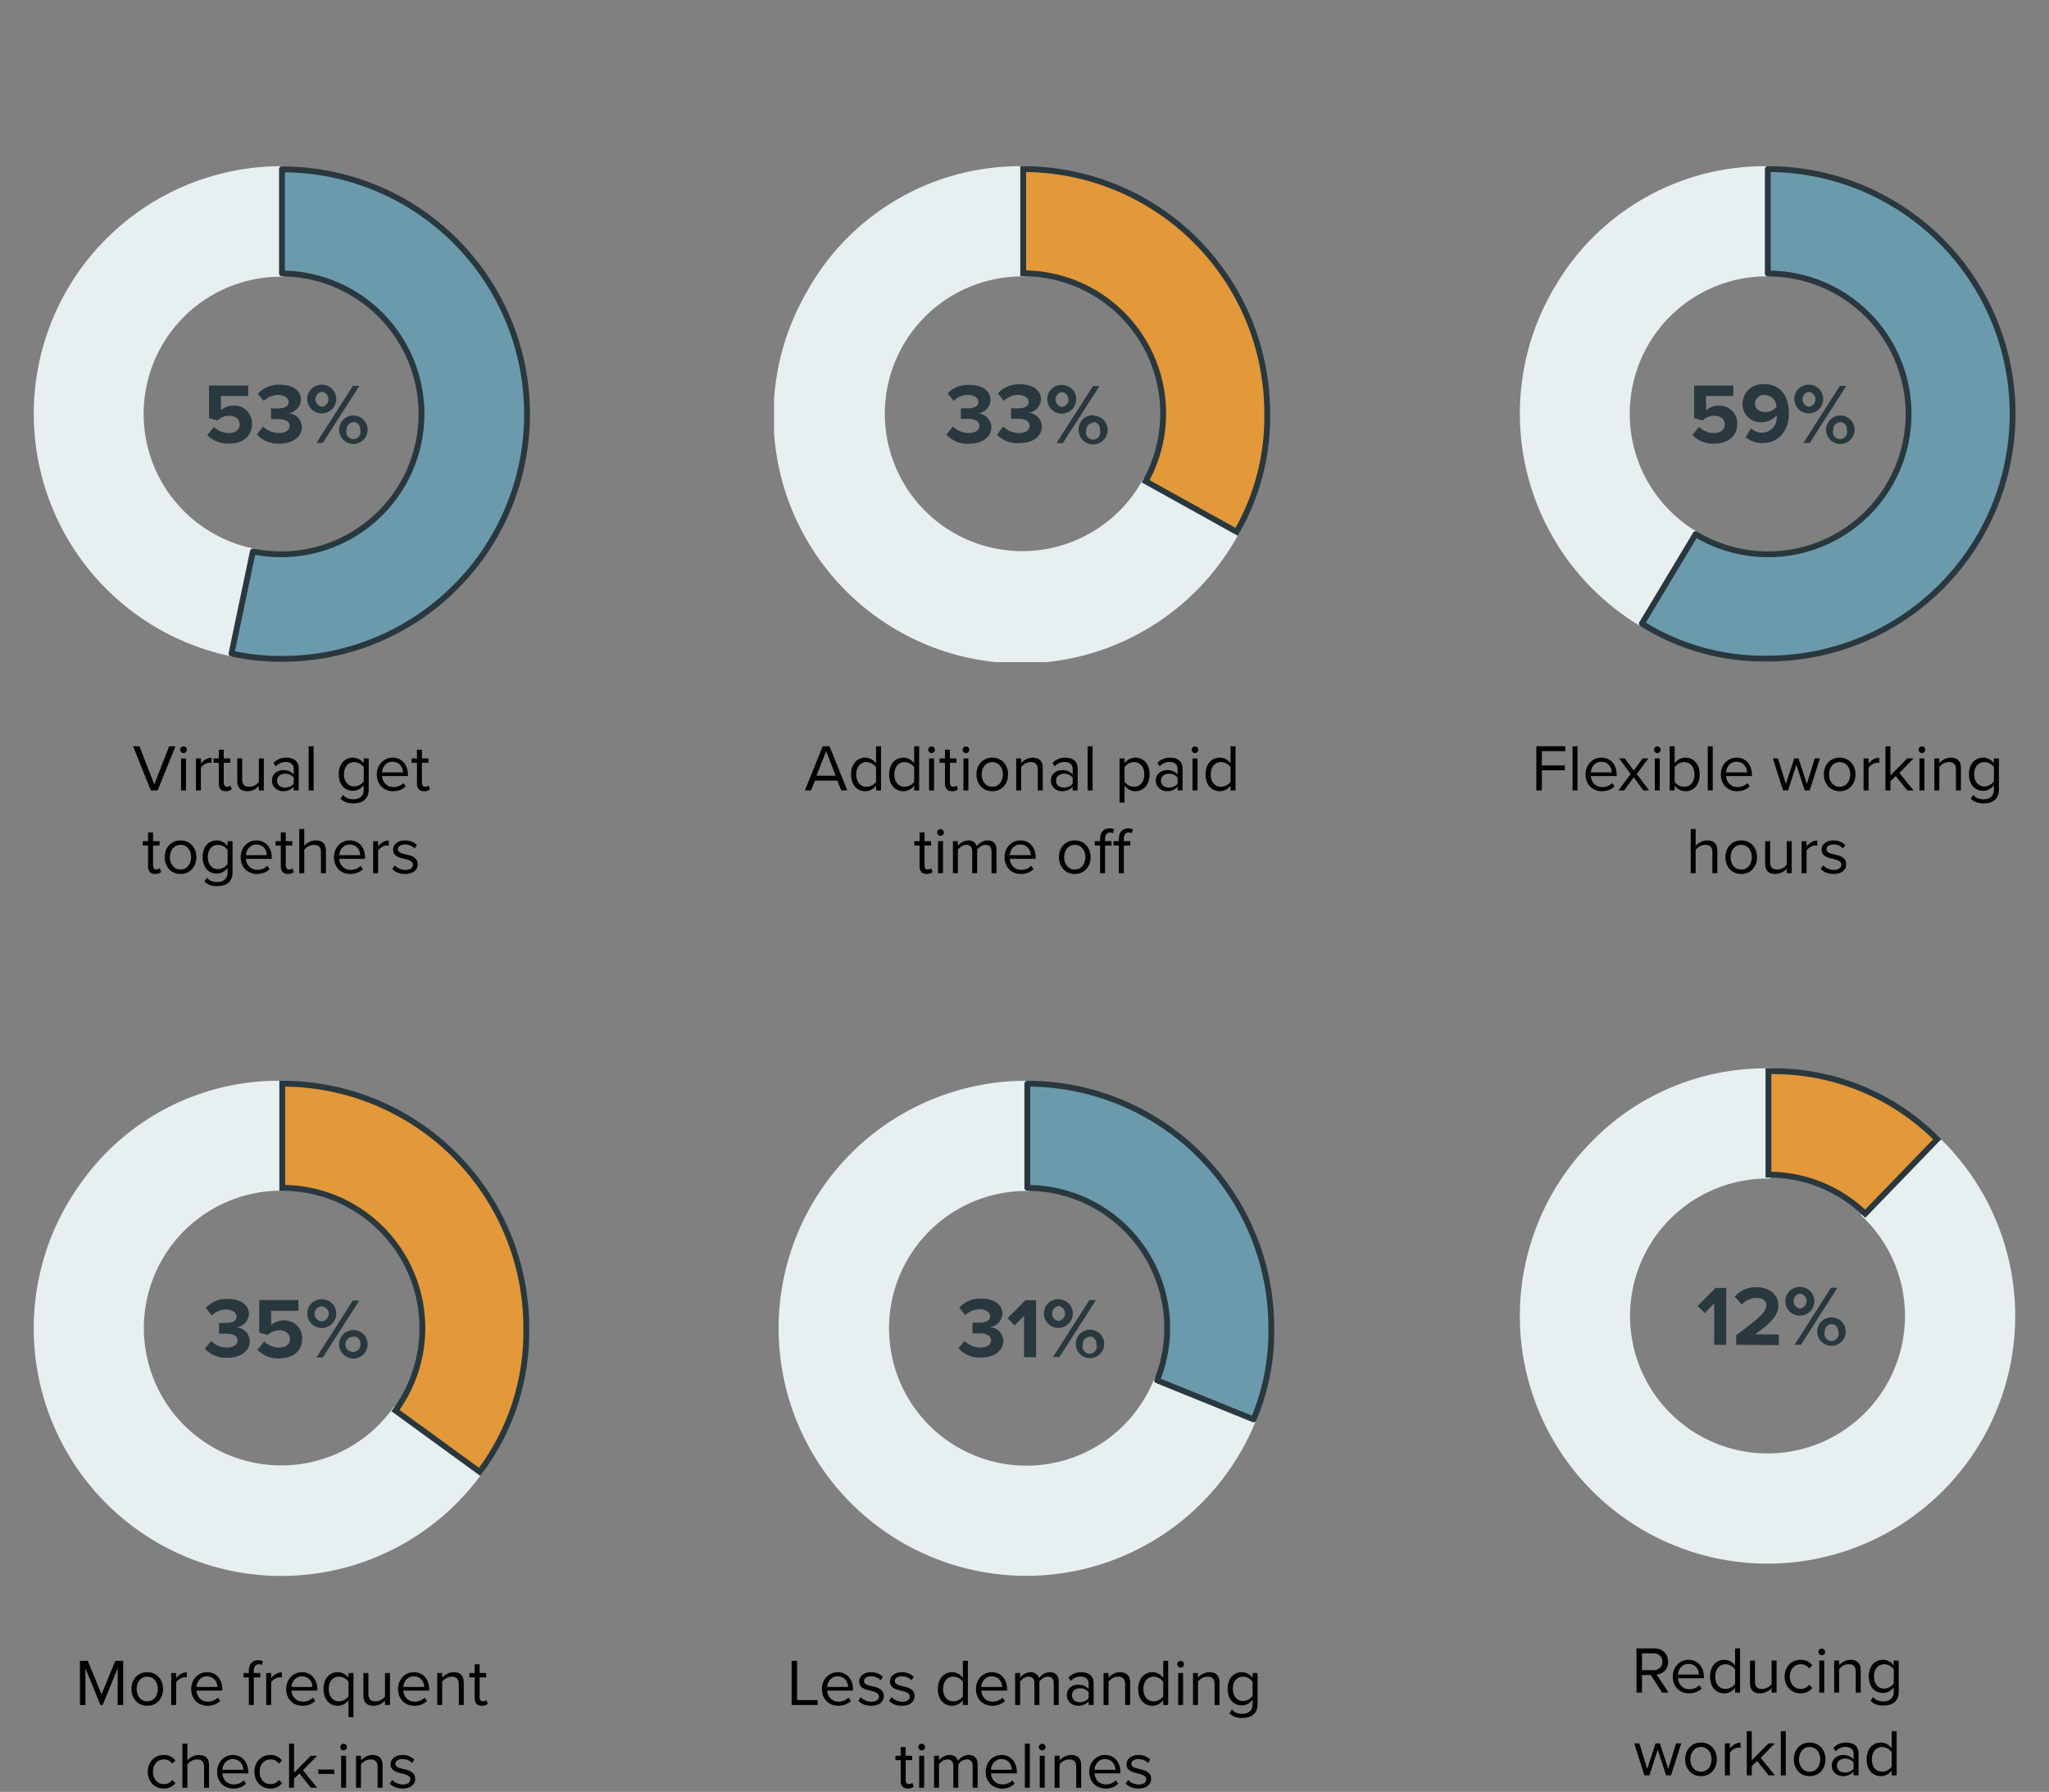 <svg width="495" height="433" viewBox="0 0 495 433" fill="none" xmlns="http://www.w3.org/2000/svg">
<rect x="0" y="0" width="495" height="433" fill="#808080" stroke="none"/>
<g clip-path="url(#clip0_173_3357)">
<path d="M51.669 103.152C52.152 103.635 52.728 104.015 53.361 104.27C53.995 104.524 54.673 104.648 55.356 104.634C56.975 104.634 57.906 103.704 57.906 102.567C57.906 101.43 57.01 100.465 55.425 100.465C54.893 100.447 54.363 100.538 53.868 100.734C53.373 100.93 52.924 101.225 52.548 101.602L50.498 101.034V93.161H59.955V95.693H53.358V99.139C54.223 98.403 55.323 97.999 56.459 98.002C57.047 97.982 57.632 98.084 58.179 98.301C58.726 98.518 59.223 98.845 59.638 99.262C60.053 99.678 60.378 100.176 60.593 100.724C60.808 101.272 60.907 101.858 60.886 102.446C60.886 105.357 58.698 107.201 55.373 107.201C54.393 107.254 53.412 107.097 52.497 106.741C51.582 106.384 50.753 105.836 50.067 105.133L51.669 103.152Z" fill="#29383E"/>
<path d="M63.555 103.066C64.571 104.065 65.937 104.628 67.362 104.634C69.085 104.634 69.964 103.91 69.964 102.911C69.964 101.912 69.12 101.275 67.19 101.275H65.468V98.691H67.19C68.723 98.691 69.74 98.191 69.74 97.157C69.74 96.124 68.62 95.435 67.173 95.435C65.881 95.455 64.647 95.974 63.728 96.882L62.281 95.159C62.945 94.43 63.762 93.854 64.672 93.473C65.583 93.093 66.566 92.915 67.552 92.954C70.773 92.954 72.72 94.401 72.72 96.692C72.658 97.485 72.324 98.232 71.775 98.806C71.225 99.381 70.494 99.748 69.705 99.845C70.556 99.9 71.357 100.268 71.952 100.879C72.547 101.49 72.894 102.3 72.927 103.152C72.927 105.53 70.808 107.201 67.5 107.201C66.485 107.255 65.471 107.083 64.529 106.699C63.588 106.315 62.744 105.727 62.057 104.978L63.555 103.066Z" fill="#29383E"/>
<path d="M77.786 92.954C78.7 92.954 79.576 93.317 80.222 93.963C80.868 94.609 81.231 95.486 81.231 96.4C81.231 97.329 80.862 98.221 80.204 98.878C79.547 99.536 78.655 99.905 77.725 99.905C76.796 99.905 75.904 99.536 75.246 98.878C74.589 98.221 74.22 97.329 74.22 96.4C74.219 95.937 74.312 95.479 74.493 95.053C74.674 94.627 74.938 94.241 75.271 93.92C75.604 93.598 75.998 93.347 76.43 93.181C76.862 93.015 77.323 92.938 77.786 92.954ZM77.786 94.677C77.349 94.737 76.949 94.954 76.659 95.286C76.369 95.619 76.21 96.045 76.21 96.486C76.21 96.927 76.369 97.353 76.659 97.685C76.949 98.018 77.349 98.234 77.786 98.294C78.222 98.234 78.623 98.018 78.912 97.685C79.202 97.353 79.361 96.927 79.361 96.486C79.361 96.045 79.202 95.619 78.912 95.286C78.623 94.954 78.222 94.737 77.786 94.677ZM76.442 107.028L85.245 93.247H86.812L77.992 107.028H76.442ZM85.365 100.396C86.279 100.396 87.156 100.759 87.802 101.405C88.448 102.051 88.811 102.928 88.811 103.841C88.811 104.523 88.609 105.189 88.23 105.756C87.851 106.322 87.313 106.764 86.684 107.024C86.054 107.285 85.362 107.353 84.693 107.221C84.025 107.088 83.411 106.759 82.929 106.278C82.447 105.796 82.119 105.182 81.986 104.514C81.853 103.845 81.922 103.153 82.182 102.523C82.443 101.893 82.885 101.355 83.451 100.977C84.018 100.598 84.684 100.396 85.365 100.396ZM85.365 102.033C85.136 102.044 84.911 102.1 84.704 102.199C84.497 102.298 84.311 102.438 84.159 102.61C84.006 102.781 83.89 102.982 83.816 103.199C83.742 103.417 83.713 103.647 83.729 103.876C83.649 104.134 83.63 104.407 83.675 104.673C83.72 104.939 83.827 105.191 83.987 105.408C84.147 105.626 84.356 105.802 84.597 105.924C84.838 106.046 85.104 106.109 85.374 106.109C85.644 106.109 85.91 106.046 86.151 105.924C86.392 105.802 86.601 105.626 86.761 105.408C86.921 105.191 87.028 104.939 87.073 104.673C87.118 104.407 87.099 104.134 87.019 103.876C87.048 103.639 87.027 103.398 86.958 103.169C86.888 102.94 86.772 102.729 86.617 102.547C86.461 102.366 86.27 102.219 86.054 102.115C85.839 102.012 85.604 101.954 85.365 101.947V102.033Z" fill="#29383E"/>
<path d="M33.994 100.052C33.985 91.072 37.542 82.457 43.883 76.1C50.224 69.742 58.831 66.163 67.81 66.15V40.861C53.226 40.908 39.173 46.341 28.352 56.118C17.53 65.896 10.703 79.327 9.182 93.831C7.661 108.336 11.553 122.891 20.111 134.7C28.668 146.51 41.288 154.741 55.545 157.812L60.713 133.161C53.149 131.521 46.374 127.342 41.513 121.319C36.653 115.296 33.999 107.791 33.994 100.052Z" fill="#E8EFF1"/>
<path d="M33.994 100.052C33.985 91.072 37.542 82.457 43.883 76.1C50.224 69.742 58.831 66.163 67.81 66.15V66.15V40.861C53.226 40.908 39.173 46.341 28.352 56.118C17.53 65.896 10.703 79.327 9.182 93.831C7.661 108.336 11.553 122.891 20.111 134.7C28.668 146.51 41.288 154.741 55.545 157.812L60.713 133.161C53.149 131.521 46.374 127.342 41.513 121.319C36.653 115.296 33.999 107.791 33.994 100.052V100.052Z" stroke="#E8EFF1" stroke-width="1.408" stroke-miterlimit="10"/>
<path d="M68.121 40.861V66.081C72.856 66.113 77.532 67.135 81.849 69.082C86.165 71.03 90.026 73.859 93.183 77.387C96.341 80.916 98.725 85.067 100.182 89.572C101.639 94.077 102.138 98.838 101.645 103.547C101.152 108.257 99.68 112.811 97.321 116.917C94.963 121.023 91.772 124.591 87.952 127.39C84.133 130.188 79.77 132.157 75.144 133.169C70.518 134.181 65.732 134.213 61.093 133.264L55.925 157.915C59.951 158.809 64.066 159.243 68.19 159.207C83.875 159.207 98.917 152.977 110.008 141.886C121.098 130.795 127.329 115.753 127.329 100.069C127.329 84.384 121.098 69.342 110.008 58.251C98.917 47.161 83.875 40.93 68.19 40.93" fill="#6C9AAD"/>
<path d="M68.121 40.861V66.081C72.856 66.113 77.532 67.135 81.849 69.082C86.165 71.03 90.026 73.859 93.183 77.387C96.341 80.916 98.725 85.067 100.182 89.572C101.639 94.077 102.138 98.838 101.645 103.547C101.152 108.257 99.68 112.811 97.321 116.917C94.963 121.023 91.772 124.591 87.952 127.39C84.133 130.188 79.77 132.157 75.144 133.169C70.518 134.181 65.732 134.213 61.093 133.264L55.925 157.915C59.951 158.809 64.066 159.243 68.19 159.207C83.875 159.207 98.917 152.977 110.008 141.886C121.098 130.795 127.329 115.753 127.329 100.069C127.329 84.384 121.098 69.342 110.008 58.251C98.917 47.161 83.875 40.93 68.19 40.93L68.121 40.861Z" stroke="#29383E" stroke-width="1.408" stroke-linejoin="round"/>
</g>
<path d="M38.088 191L42.392 180.328H40.872L37.272 189.544L33.672 180.328H32.152L36.44 191H38.088ZM44.331 181.976C44.779 181.976 45.147 181.608 45.147 181.16C45.147 180.712 44.779 180.36 44.331 180.36C43.899 180.36 43.531 180.712 43.531 181.16C43.531 181.608 43.899 181.976 44.331 181.976ZM44.939 191V183.272H43.739V191H44.939ZM48.533 191V185.528C48.885 184.904 49.893 184.296 50.629 184.296C50.821 184.296 50.965 184.312 51.109 184.344V183.112C50.053 183.112 49.157 183.704 48.533 184.52V183.272H47.333V191H48.533ZM54.566 191.192C55.27 191.192 55.702 190.984 56.006 190.696L55.654 189.8C55.494 189.976 55.174 190.12 54.838 190.12C54.31 190.12 54.054 189.704 54.054 189.128V184.328H55.622V183.272H54.054V181.16H52.854V183.272H51.574V184.328H52.854V189.384C52.854 190.536 53.43 191.192 54.566 191.192ZM63.733 191V183.272H62.533V188.952C62.085 189.576 61.189 190.12 60.245 190.12C59.205 190.12 58.517 189.72 58.517 188.36V183.272H57.317V188.728C57.317 190.408 58.165 191.192 59.781 191.192C60.933 191.192 61.941 190.584 62.533 189.912V191H63.733ZM72.162 191V185.688C72.162 183.816 70.802 183.08 69.17 183.08C67.906 183.08 66.914 183.496 66.082 184.36L66.642 185.192C67.33 184.456 68.082 184.12 69.01 184.12C70.13 184.12 70.962 184.712 70.962 185.752V187.144C70.338 186.424 69.458 186.088 68.402 186.088C67.09 186.088 65.698 186.904 65.698 188.632C65.698 190.312 67.09 191.192 68.402 191.192C69.442 191.192 70.322 190.824 70.962 190.12V191H72.162ZM70.962 189.368C70.498 190.008 69.682 190.328 68.834 190.328C67.714 190.328 66.93 189.624 66.93 188.648C66.93 187.656 67.714 186.952 68.834 186.952C69.682 186.952 70.498 187.272 70.962 187.912V189.368ZM75.767 191V180.328H74.567V191H75.767ZM82.27 192.984C83.182 193.88 84.078 194.136 85.39 194.136C87.278 194.136 89.07 193.336 89.07 190.776V183.272H87.87V184.44C87.246 183.592 86.318 183.08 85.278 183.08C83.246 183.08 81.838 184.616 81.838 187.096C81.838 189.592 83.262 191.096 85.278 191.096C86.366 191.096 87.31 190.504 87.87 189.72V190.824C87.87 192.52 86.67 193.144 85.39 193.144C84.286 193.144 83.518 192.856 82.878 192.088L82.27 192.984ZM87.87 188.776C87.454 189.448 86.526 190.04 85.566 190.04C84.014 190.04 83.086 188.792 83.086 187.096C83.086 185.384 84.014 184.152 85.566 184.152C86.526 184.152 87.454 184.728 87.87 185.4V188.776ZM91.025 187.128C91.025 189.544 92.673 191.192 94.961 191.192C96.225 191.192 97.265 190.776 98.033 190.008L97.457 189.224C96.849 189.848 95.953 190.2 95.073 190.2C93.409 190.2 92.385 188.984 92.289 187.528H98.545V187.224C98.545 184.904 97.169 183.08 94.833 183.08C92.625 183.08 91.025 184.888 91.025 187.128ZM94.817 184.072C96.577 184.072 97.345 185.496 97.361 186.648H92.289C92.353 185.464 93.169 184.072 94.817 184.072ZM102.441 191.192C103.145 191.192 103.577 190.984 103.881 190.696L103.529 189.8C103.369 189.976 103.049 190.12 102.713 190.12C102.185 190.12 101.929 189.704 101.929 189.128V184.328H103.497V183.272H101.929V181.16H100.729V183.272H99.449V184.328H100.729V189.384C100.729 190.536 101.305 191.192 102.441 191.192ZM37.488 211.192C38.192 211.192 38.624 210.984 38.928 210.696L38.576 209.8C38.416 209.976 38.096 210.12 37.76 210.12C37.232 210.12 36.976 209.704 36.976 209.128V204.328H38.544V203.272H36.976V201.16H35.776V203.272H34.496V204.328H35.776V209.384C35.776 210.536 36.352 211.192 37.488 211.192ZM43.615 211.192C45.967 211.192 47.439 209.368 47.439 207.128C47.439 204.888 45.967 203.08 43.615 203.08C41.263 203.08 39.791 204.888 39.791 207.128C39.791 209.368 41.263 211.192 43.615 211.192ZM43.615 210.12C41.967 210.12 41.039 208.712 41.039 207.128C41.039 205.56 41.967 204.152 43.615 204.152C45.263 204.152 46.175 205.56 46.175 207.128C46.175 208.712 45.263 210.12 43.615 210.12ZM49.379 212.984C50.291 213.88 51.187 214.136 52.499 214.136C54.387 214.136 56.179 213.336 56.179 210.776V203.272H54.979V204.44C54.355 203.592 53.427 203.08 52.387 203.08C50.355 203.08 48.947 204.616 48.947 207.096C48.947 209.592 50.371 211.096 52.387 211.096C53.475 211.096 54.419 210.504 54.979 209.72V210.824C54.979 212.52 53.779 213.144 52.499 213.144C51.395 213.144 50.627 212.856 49.987 212.088L49.379 212.984ZM54.979 208.776C54.563 209.448 53.635 210.04 52.675 210.04C51.123 210.04 50.195 208.792 50.195 207.096C50.195 205.384 51.123 204.152 52.675 204.152C53.635 204.152 54.563 204.728 54.979 205.4V208.776ZM58.135 207.128C58.135 209.544 59.783 211.192 62.071 211.192C63.335 211.192 64.375 210.776 65.143 210.008L64.567 209.224C63.959 209.848 63.063 210.2 62.183 210.2C60.519 210.2 59.495 208.984 59.399 207.528H65.655V207.224C65.655 204.904 64.279 203.08 61.943 203.08C59.735 203.08 58.135 204.888 58.135 207.128ZM61.927 204.072C63.687 204.072 64.455 205.496 64.471 206.648H59.399C59.463 205.464 60.279 204.072 61.927 204.072ZM69.55 211.192C70.254 211.192 70.686 210.984 70.99 210.696L70.638 209.8C70.478 209.976 70.158 210.12 69.822 210.12C69.294 210.12 69.038 209.704 69.038 209.128V204.328H70.606V203.272H69.038V201.16H67.838V203.272H66.558V204.328H67.838V209.384C67.838 210.536 68.414 211.192 69.55 211.192ZM78.734 211V205.544C78.734 203.864 77.886 203.08 76.27 203.08C75.102 203.08 74.046 203.752 73.502 204.392V200.328H72.302V211H73.502V205.352C73.966 204.728 74.862 204.152 75.79 204.152C76.83 204.152 77.534 204.552 77.534 205.912V211H78.734ZM80.682 207.128C80.682 209.544 82.33 211.192 84.618 211.192C85.882 211.192 86.922 210.776 87.69 210.008L87.114 209.224C86.506 209.848 85.61 210.2 84.73 210.2C83.066 210.2 82.042 208.984 81.946 207.528H88.202V207.224C88.202 204.904 86.826 203.08 84.49 203.08C82.282 203.08 80.682 204.888 80.682 207.128ZM84.474 204.072C86.234 204.072 87.002 205.496 87.018 206.648H81.946C82.01 205.464 82.826 204.072 84.474 204.072ZM91.345 211V205.528C91.697 204.904 92.705 204.296 93.441 204.296C93.633 204.296 93.777 204.312 93.921 204.344V203.112C92.865 203.112 91.969 203.704 91.345 204.52V203.272H90.145V211H91.345ZM94.755 209.976C95.539 210.808 96.611 211.192 97.875 211.192C99.875 211.192 100.915 210.152 100.915 208.856C100.915 207.144 99.363 206.76 98.019 206.456C97.011 206.216 96.131 205.976 96.131 205.224C96.131 204.536 96.787 204.056 97.843 204.056C98.835 204.056 99.683 204.472 100.147 205.032L100.707 204.2C100.083 203.576 99.155 203.08 97.843 203.08C96.003 203.08 94.963 204.104 94.963 205.304C94.963 206.904 96.451 207.256 97.763 207.56C98.803 207.816 99.747 208.088 99.747 208.936C99.747 209.688 99.107 210.216 97.923 210.216C96.867 210.216 95.891 209.704 95.379 209.112L94.755 209.976Z" fill="black"/>
<path d="M50.997 324.049C52.007 325.047 53.367 325.61 54.787 325.617C56.51 325.617 57.388 324.91 57.388 323.894C57.388 322.878 56.544 322.275 54.632 322.275H52.91V319.673H54.632C56.148 319.673 57.164 319.174 57.164 318.158C57.164 317.141 56.045 316.435 54.598 316.435C53.305 316.452 52.069 316.971 51.152 317.882L49.705 316.056C50.371 315.329 51.188 314.756 52.099 314.378C53.009 314 53.992 313.826 54.977 313.868C58.198 313.868 60.145 315.315 60.145 317.606C60.079 318.396 59.744 319.139 59.195 319.71C58.646 320.281 57.916 320.645 57.13 320.742C57.981 320.796 58.782 321.165 59.377 321.776C59.972 322.387 60.319 323.197 60.352 324.049C60.352 326.426 58.215 328.097 54.908 328.097C53.897 328.151 52.887 327.981 51.949 327.6C51.011 327.219 50.168 326.636 49.481 325.892L50.997 324.049Z" fill="#29383E"/>
<path d="M63.813 324.135C64.293 324.617 64.866 324.997 65.496 325.252C66.127 325.507 66.803 325.631 67.483 325.617C69.205 325.617 70.049 324.704 70.049 323.567C70.049 322.43 69.137 321.448 67.569 321.448C67.035 321.435 66.504 321.529 66.007 321.725C65.51 321.92 65.057 322.212 64.675 322.585L62.625 322.034V314.161H72.082V316.745H65.502V320.19C66.367 319.454 67.467 319.051 68.603 319.053C69.189 319.036 69.773 319.14 70.318 319.358C70.863 319.576 71.358 319.903 71.771 320.32C72.184 320.736 72.508 321.233 72.721 321.78C72.935 322.327 73.034 322.911 73.013 323.498C73.013 326.409 70.825 328.252 67.5 328.252C66.519 328.306 65.539 328.149 64.624 327.792C63.709 327.436 62.88 326.888 62.194 326.185L63.813 324.135Z" fill="#29383E"/>
<path d="M77.786 313.954C78.7 313.954 79.576 314.317 80.222 314.963C80.868 315.609 81.231 316.486 81.231 317.4C81.231 318.329 80.862 319.221 80.204 319.878C79.547 320.536 78.655 320.905 77.725 320.905C76.796 320.905 75.904 320.536 75.246 319.878C74.589 319.221 74.22 318.329 74.22 317.4C74.219 316.937 74.312 316.479 74.493 316.053C74.674 315.627 74.938 315.241 75.271 314.92C75.604 314.598 75.998 314.347 76.43 314.181C76.862 314.015 77.323 313.938 77.786 313.954ZM77.786 315.677C77.308 315.677 76.85 315.867 76.513 316.204C76.175 316.542 75.986 317 75.986 317.477C75.986 317.955 76.175 318.412 76.513 318.75C76.85 319.088 77.308 319.277 77.786 319.277C78.233 319.233 78.647 319.025 78.949 318.692C79.251 318.359 79.418 317.926 79.418 317.477C79.418 317.028 79.251 316.595 78.949 316.262C78.647 315.929 78.233 315.721 77.786 315.677ZM76.442 328.028L85.245 314.247H86.812L77.992 328.028H76.442ZM85.365 321.396C86.279 321.396 87.156 321.759 87.802 322.405C88.448 323.051 88.811 323.928 88.811 324.841C88.811 325.523 88.609 326.189 88.23 326.756C87.851 327.322 87.313 327.764 86.684 328.024C86.054 328.285 85.362 328.353 84.693 328.221C84.025 328.088 83.411 327.759 82.929 327.278C82.447 326.796 82.119 326.182 81.986 325.514C81.853 324.845 81.922 324.153 82.182 323.523C82.443 322.893 82.885 322.355 83.451 321.977C84.018 321.598 84.684 321.396 85.365 321.396ZM85.365 323.033C85 323.012 84.638 323.101 84.324 323.289C84.011 323.477 83.761 323.754 83.606 324.085C83.452 324.417 83.401 324.787 83.459 325.147C83.518 325.508 83.683 325.843 83.934 326.109C84.185 326.375 84.509 326.559 84.866 326.638C85.223 326.718 85.595 326.688 85.935 326.553C86.274 326.419 86.566 326.185 86.772 325.883C86.977 325.581 87.087 325.224 87.088 324.859C87.115 324.617 87.09 324.372 87.016 324.141C86.941 323.91 86.818 323.697 86.656 323.516C86.493 323.335 86.294 323.191 86.071 323.093C85.849 322.995 85.608 322.945 85.365 322.947V323.033Z" fill="#29383E"/>
<path d="M95.356 340.862C91.944 345.551 87.385 349.287 82.117 351.711C76.848 354.136 71.045 355.168 65.264 354.709C59.482 354.251 53.915 352.317 49.095 349.092C44.274 345.867 40.361 341.46 37.731 336.291C35.1 331.122 33.84 325.365 34.069 319.57C34.299 313.775 36.012 308.136 39.044 303.192C42.075 298.248 46.325 294.164 51.385 291.331C56.446 288.498 62.149 287.011 67.949 287.012V261.861C58.602 261.749 49.369 263.909 41.041 268.155C32.715 272.401 25.543 278.606 20.145 286.237C15.581 292.518 12.299 299.636 10.486 307.186C8.673 314.735 8.365 322.568 9.579 330.237C10.793 337.905 13.506 345.26 17.562 351.88C21.619 358.5 26.939 364.257 33.22 368.821C39.501 373.385 46.62 376.667 54.169 378.48C61.719 380.293 69.551 380.601 77.22 379.387C84.889 378.173 92.243 375.46 98.863 371.404C105.484 367.347 111.24 362.027 115.804 355.746L95.356 340.862Z" fill="#E8EFF1"/>
<path d="M95.356 340.862C91.944 345.551 87.385 349.287 82.117 351.711C76.848 354.136 71.045 355.168 65.264 354.709C59.482 354.251 53.915 352.317 49.095 349.092C44.274 345.867 40.361 341.46 37.731 336.291C35.1 331.123 33.84 325.365 34.069 319.57C34.299 313.775 36.012 308.136 39.044 303.192C42.075 298.248 46.325 294.164 51.385 291.331C56.446 288.498 62.149 287.011 67.949 287.012V261.861C58.602 261.749 49.369 263.909 41.041 268.155C32.715 272.401 25.543 278.606 20.145 286.237C15.581 292.518 12.299 299.636 10.486 307.186C8.673 314.735 8.365 322.568 9.579 330.237C10.793 337.905 13.506 345.26 17.562 351.88C21.619 358.5 26.939 364.257 33.22 368.821C39.501 373.385 46.62 376.667 54.169 378.48C61.719 380.293 69.551 380.601 77.22 379.387C84.889 378.173 92.243 375.46 98.863 371.404C105.484 367.347 111.24 362.027 115.804 355.746L95.356 340.862Z" stroke="#E8EFF1" stroke-width="1.408" stroke-miterlimit="10"/>
<path d="M68.19 261.861V287.029C74.44 287.036 80.566 288.77 85.891 292.041C91.216 295.312 95.533 299.992 98.364 305.563C101.195 311.135 102.43 317.381 101.933 323.61C101.436 329.84 99.225 335.81 95.546 340.862L115.874 355.66C123.392 345.668 127.357 333.451 127.14 320.948C127.146 313.201 125.627 305.528 122.668 298.368C119.709 291.208 115.368 284.702 109.894 279.219C104.42 273.737 97.919 269.387 90.764 266.418C83.608 263.448 75.938 261.918 68.19 261.913" fill="#E39839"/>
<path d="M68.19 261.861V287.029C74.44 287.036 80.566 288.77 85.891 292.041C91.216 295.312 95.533 299.992 98.364 305.563C101.195 311.135 102.43 317.381 101.933 323.61C101.436 329.84 99.225 335.81 95.546 340.862L115.874 355.66C123.392 345.668 127.357 333.451 127.14 320.948C127.153 313.197 125.639 305.518 122.683 298.352C119.727 291.187 115.387 284.674 109.912 279.186C104.438 273.698 97.935 269.344 90.776 266.371C83.617 263.398 75.942 261.866 68.19 261.861V261.861Z" stroke="#29383E" stroke-width="1.408" stroke-miterlimit="10"/>
<path d="M29.759 412V401.328H27.855L24.526 409.456L21.215 401.328H19.311V412H20.639V403.12L24.255 412H24.799L28.43 403.12V412H29.759ZM35.576 412.192C37.928 412.192 39.4 410.368 39.4 408.128C39.4 405.888 37.928 404.08 35.576 404.08C33.224 404.08 31.752 405.888 31.752 408.128C31.752 410.368 33.224 412.192 35.576 412.192ZM35.576 411.12C33.928 411.12 33 409.712 33 408.128C33 406.56 33.928 405.152 35.576 405.152C37.224 405.152 38.136 406.56 38.136 408.128C38.136 409.712 37.224 411.12 35.576 411.12ZM42.556 412V406.528C42.908 405.904 43.916 405.296 44.652 405.296C44.844 405.296 44.988 405.312 45.132 405.344V404.112C44.076 404.112 43.18 404.704 42.556 405.52V404.272H41.356V412H42.556ZM46.19 408.128C46.19 410.544 47.837 412.192 50.126 412.192C51.389 412.192 52.429 411.776 53.197 411.008L52.621 410.224C52.014 410.848 51.117 411.2 50.237 411.2C48.574 411.2 47.55 409.984 47.453 408.528H53.709V408.224C53.709 405.904 52.334 404.08 49.998 404.08C47.789 404.08 46.19 405.888 46.19 408.128ZM49.981 405.072C51.742 405.072 52.51 406.496 52.526 407.648H47.453C47.517 406.464 48.334 405.072 49.981 405.072ZM62.882 405.328V404.272H61.314V403.68C61.314 402.704 61.746 402.16 62.53 402.16C62.802 402.16 63.026 402.224 63.218 402.336L63.522 401.44C63.218 401.248 62.802 401.168 62.354 401.168C61.01 401.168 60.114 402.08 60.114 403.68V404.272H58.834V405.328H60.114V412H61.314V405.328H62.882ZM65.509 412V406.528C65.861 405.904 66.869 405.296 67.605 405.296C67.797 405.296 67.941 405.312 68.085 405.344V404.112C67.029 404.112 66.133 404.704 65.509 405.52V404.272H64.309V412H65.509ZM69.143 408.128C69.143 410.544 70.791 412.192 73.079 412.192C74.343 412.192 75.383 411.776 76.151 411.008L75.575 410.224C74.967 410.848 74.071 411.2 73.191 411.2C71.527 411.2 70.503 409.984 70.407 408.528H76.663V408.224C76.663 405.904 75.287 404.08 72.951 404.08C70.743 404.08 69.143 405.888 69.143 408.128ZM72.935 405.072C74.695 405.072 75.463 406.496 75.479 407.648H70.407C70.471 406.464 71.287 405.072 72.935 405.072ZM85.39 404.272H84.19V405.424C83.63 404.64 82.686 404.08 81.598 404.08C79.566 404.08 78.158 405.616 78.158 408.128C78.158 410.624 79.566 412.192 81.598 412.192C82.638 412.192 83.566 411.696 84.19 410.832V414.944H85.39V404.272ZM84.19 409.872C83.774 410.544 82.846 411.12 81.886 411.12C80.334 411.12 79.406 409.84 79.406 408.128C79.406 406.416 80.334 405.152 81.886 405.152C82.846 405.152 83.774 405.712 84.19 406.384V409.872ZM94.21 412V404.272H93.01V409.952C92.562 410.576 91.666 411.12 90.722 411.12C89.682 411.12 88.994 410.72 88.994 409.36V404.272H87.794V409.728C87.794 411.408 88.642 412.192 90.258 412.192C91.41 412.192 92.418 411.584 93.01 410.912V412H94.21ZM96.158 408.128C96.158 410.544 97.806 412.192 100.094 412.192C101.358 412.192 102.398 411.776 103.166 411.008L102.59 410.224C101.982 410.848 101.086 411.2 100.206 411.2C98.542 411.2 97.518 409.984 97.422 408.528H103.678V408.224C103.678 405.904 102.302 404.08 99.966 404.08C97.758 404.08 96.158 405.888 96.158 408.128ZM99.95 405.072C101.71 405.072 102.478 406.496 102.494 407.648H97.422C97.486 406.464 98.302 405.072 99.95 405.072ZM112.038 412V406.576C112.038 404.896 111.19 404.08 109.574 404.08C108.422 404.08 107.366 404.752 106.822 405.392V404.272H105.622V412H106.822V406.352C107.27 405.728 108.166 405.152 109.11 405.152C110.15 405.152 110.838 405.584 110.838 406.944V412H112.038ZM116.386 412.192C117.09 412.192 117.522 411.984 117.826 411.696L117.474 410.8C117.314 410.976 116.994 411.12 116.658 411.12C116.13 411.12 115.874 410.704 115.874 410.128V405.328H117.442V404.272H115.874V402.16H114.674V404.272H113.394V405.328H114.674V410.384C114.674 411.536 115.25 412.192 116.386 412.192ZM35.697 428.128C35.697 430.432 37.249 432.192 39.553 432.192C40.961 432.192 41.793 431.616 42.385 430.848L41.585 430.112C41.073 430.8 40.417 431.12 39.617 431.12C37.969 431.12 36.945 429.84 36.945 428.128C36.945 426.416 37.969 425.152 39.617 425.152C40.417 425.152 41.073 425.456 41.585 426.16L42.385 425.424C41.793 424.656 40.961 424.08 39.553 424.08C37.249 424.08 35.697 425.84 35.697 428.128ZM50.499 432V426.544C50.499 424.864 49.651 424.08 48.035 424.08C46.867 424.08 45.811 424.752 45.267 425.392V421.328H44.067V432H45.267V426.352C45.731 425.728 46.627 425.152 47.555 425.152C48.595 425.152 49.299 425.552 49.299 426.912V432H50.499ZM52.447 428.128C52.447 430.544 54.095 432.192 56.383 432.192C57.647 432.192 58.687 431.776 59.455 431.008L58.879 430.224C58.271 430.848 57.375 431.2 56.495 431.2C54.831 431.2 53.807 429.984 53.711 428.528H59.967V428.224C59.967 425.904 58.591 424.08 56.255 424.08C54.047 424.08 52.447 425.888 52.447 428.128ZM56.239 425.072C57.999 425.072 58.767 426.496 58.783 427.648H53.711C53.775 426.464 54.591 425.072 56.239 425.072ZM61.463 428.128C61.463 430.432 63.015 432.192 65.319 432.192C66.727 432.192 67.559 431.616 68.151 430.848L67.351 430.112C66.839 430.8 66.183 431.12 65.383 431.12C63.735 431.12 62.711 429.84 62.711 428.128C62.711 426.416 63.735 425.152 65.383 425.152C66.183 425.152 66.839 425.456 67.351 426.16L68.151 425.424C67.559 424.656 66.727 424.08 65.319 424.08C63.015 424.08 61.463 425.84 61.463 428.128ZM76.633 432L73.193 427.776L76.617 424.272H75.097L71.033 428.384V421.328H69.833V432H71.033V429.792L72.313 428.528L75.097 432H76.633ZM80.734 428.656V427.6H76.894V428.656H80.734ZM83.003 422.976C83.451 422.976 83.819 422.608 83.819 422.16C83.819 421.712 83.451 421.36 83.003 421.36C82.571 421.36 82.203 421.712 82.203 422.16C82.203 422.608 82.571 422.976 83.003 422.976ZM83.611 432V424.272H82.411V432H83.611ZM92.421 432V426.576C92.421 424.896 91.573 424.08 89.957 424.08C88.805 424.08 87.749 424.752 87.205 425.392V424.272H86.005V432H87.205V426.352C87.653 425.728 88.549 425.152 89.493 425.152C90.533 425.152 91.221 425.584 91.221 426.944V432H92.421ZM94.145 430.976C94.929 431.808 96.001 432.192 97.265 432.192C99.265 432.192 100.305 431.152 100.305 429.856C100.305 428.144 98.753 427.76 97.409 427.456C96.401 427.216 95.521 426.976 95.521 426.224C95.521 425.536 96.177 425.056 97.233 425.056C98.225 425.056 99.073 425.472 99.537 426.032L100.097 425.2C99.473 424.576 98.545 424.08 97.233 424.08C95.393 424.08 94.353 425.104 94.353 426.304C94.353 427.904 95.841 428.256 97.153 428.56C98.193 428.816 99.137 429.088 99.137 429.936C99.137 430.688 98.497 431.216 97.313 431.216C96.257 431.216 95.281 430.704 94.769 430.112L94.145 430.976Z" fill="black"/>
<path d="M233.025 324.057C234.038 325.049 235.396 325.611 236.814 325.625C238.536 325.625 239.415 324.901 239.415 323.902C239.415 322.903 238.571 322.18 236.659 322.18H234.937V319.614C235.195 319.614 236.125 319.614 236.659 319.614C238.175 319.614 239.191 319.114 239.191 318.081C239.191 317.047 238.089 316.358 236.642 316.358C235.349 316.375 234.114 316.894 233.197 317.805L231.75 315.979C232.417 315.254 233.234 314.682 234.144 314.305C235.055 313.927 236.036 313.752 237.021 313.792C240.242 313.792 242.188 315.239 242.188 317.529C242.126 318.322 241.793 319.069 241.243 319.643C240.694 320.218 239.963 320.584 239.174 320.681C240.022 320.736 240.82 321.102 241.414 321.709C242.009 322.317 242.358 323.122 242.395 323.971C242.395 326.348 240.259 328.036 236.952 328.036C235.94 328.088 234.929 327.915 233.991 327.531C233.053 327.147 232.212 326.561 231.526 325.814L233.025 324.057Z" fill="#29383E"/>
<path d="M247.389 327.933V317.943L245.116 320.268L243.394 318.546L247.734 314.188H250.3V327.967L247.389 327.933Z" fill="#29383E"/>
<path d="M255.725 313.947C256.638 313.947 257.515 314.31 258.161 314.956C258.807 315.602 259.17 316.478 259.17 317.392C259.17 318.319 258.801 319.208 258.145 319.864C257.49 320.52 256.6 320.888 255.673 320.888C254.746 320.888 253.856 320.52 253.201 319.864C252.545 319.208 252.177 318.319 252.177 317.392C252.177 316.93 252.269 316.474 252.448 316.049C252.628 315.624 252.891 315.24 253.222 314.918C253.553 314.597 253.945 314.346 254.375 314.179C254.805 314.012 255.264 313.933 255.725 313.947ZM255.725 315.583C255.288 315.643 254.888 315.86 254.598 316.192C254.309 316.525 254.149 316.951 254.149 317.392C254.149 317.832 254.309 318.258 254.598 318.591C254.888 318.923 255.288 319.14 255.725 319.2C256.162 319.14 256.562 318.923 256.851 318.591C257.141 318.258 257.3 317.832 257.3 317.392C257.3 316.951 257.141 316.525 256.851 316.192C256.562 315.86 256.162 315.643 255.725 315.583ZM254.381 327.933L263.183 314.153H264.767L255.931 327.933H254.381ZM263.321 321.301C264.234 321.301 265.11 321.664 265.756 322.31C266.402 322.956 266.765 323.833 266.765 324.746C266.765 325.428 266.563 326.094 266.185 326.66C265.806 327.227 265.268 327.668 264.639 327.929C264.01 328.19 263.317 328.258 262.649 328.125C261.98 327.992 261.367 327.664 260.885 327.182C260.403 326.7 260.075 326.087 259.942 325.418C259.809 324.75 259.877 324.057 260.138 323.428C260.399 322.799 260.84 322.261 261.407 321.882C261.973 321.503 262.639 321.301 263.321 321.301ZM263.321 323.024C263.084 323.023 262.85 323.071 262.633 323.165C262.415 323.259 262.22 323.397 262.058 323.57C261.896 323.743 261.772 323.947 261.693 324.171C261.614 324.394 261.582 324.631 261.598 324.867C261.513 325.126 261.491 325.401 261.533 325.67C261.575 325.939 261.68 326.194 261.839 326.415C261.999 326.635 262.209 326.815 262.451 326.939C262.694 327.062 262.962 327.127 263.234 327.127C263.507 327.127 263.775 327.062 264.018 326.939C264.26 326.815 264.47 326.635 264.63 326.415C264.789 326.194 264.895 325.939 264.936 325.67C264.978 325.401 264.956 325.126 264.871 324.867C264.9 324.638 264.882 324.405 264.819 324.183C264.756 323.961 264.649 323.754 264.504 323.574C264.36 323.394 264.18 323.245 263.977 323.136C263.774 323.026 263.551 322.959 263.321 322.938V323.024Z" fill="#29383E"/>
<path d="M279.392 333.686C277.085 339.387 273.272 344.353 268.359 348.052C263.446 351.752 257.62 354.045 251.503 354.686C245.387 355.328 239.212 354.293 233.638 351.693C228.065 349.093 223.304 345.026 219.865 339.928C216.427 334.829 214.44 328.891 214.118 322.749C213.796 316.608 215.15 310.495 218.037 305.064C220.923 299.634 225.233 295.091 230.504 291.923C235.775 288.754 241.808 287.079 247.958 287.077V261.861C237.23 261.853 226.703 264.765 217.504 270.283C208.305 275.802 200.781 283.719 195.739 293.188C190.696 302.656 188.325 313.318 188.88 324.031C189.435 334.744 192.894 345.104 198.888 354.001C204.881 362.898 213.183 369.996 222.902 374.535C232.622 379.074 243.394 380.882 254.063 379.766C264.732 378.65 274.897 374.652 283.467 368.2C292.037 361.748 298.69 353.086 302.713 343.142L279.392 333.686Z" fill="#E8EFF1"/>
<path d="M279.392 333.686C277.085 339.387 273.272 344.353 268.359 348.052C263.446 351.752 257.62 354.045 251.503 354.686C245.387 355.328 239.212 354.293 233.638 351.693C228.065 349.093 223.304 345.026 219.865 339.928C216.427 334.829 214.44 328.891 214.118 322.749C213.796 316.608 215.15 310.495 218.037 305.064C220.923 299.634 225.233 295.091 230.504 291.923C235.775 288.754 241.808 287.079 247.958 287.077V287.077V261.861C237.23 261.853 226.703 264.765 217.504 270.283C208.305 275.802 200.781 283.719 195.739 293.188C190.696 302.656 188.325 313.318 188.88 324.031C189.435 334.744 192.894 345.104 198.888 354.001C204.881 362.898 213.183 369.996 222.902 374.535C232.622 379.074 243.394 380.882 254.063 379.766C264.732 378.65 274.897 374.652 283.467 368.2C292.037 361.748 298.69 353.086 302.713 343.142L279.392 333.686Z" stroke="#E8EFF1" stroke-width="1.408" stroke-miterlimit="10"/>
<path d="M248.182 261.861V287.043C253.716 287.054 259.163 288.421 264.047 291.024C268.93 293.628 273.101 297.389 276.194 301.978C279.288 306.567 281.209 311.844 281.791 317.348C282.372 322.851 281.596 328.414 279.53 333.548L302.834 342.987C305.789 335.994 307.25 328.461 307.123 320.871C307.129 313.124 305.61 305.451 302.652 298.292C299.693 291.132 295.354 284.625 289.881 279.142C284.407 273.659 277.908 269.308 270.753 266.337C263.598 263.366 255.929 261.834 248.182 261.827" fill="#6C9AAD"/>
<path d="M248.182 261.861V287.043C253.716 287.054 259.163 288.421 264.047 291.024C268.93 293.628 273.101 297.389 276.194 301.978C279.288 306.567 281.209 311.844 281.791 317.348C282.372 322.851 281.596 328.414 279.53 333.548L302.834 342.986C305.789 335.994 307.25 328.461 307.123 320.871C307.127 305.231 300.921 290.229 289.868 279.164C278.816 268.099 263.821 261.875 248.182 261.861Z" stroke="#29383E" stroke-width="1.408" stroke-linejoin="round"/>
<path d="M197.528 412V410.816H192.568V401.328H191.24V412H197.528ZM198.557 408.128C198.557 410.544 200.205 412.192 202.493 412.192C203.757 412.192 204.797 411.776 205.565 411.008L204.989 410.224C204.381 410.848 203.485 411.2 202.605 411.2C200.941 411.2 199.917 409.984 199.821 408.528H206.077V408.224C206.077 405.904 204.701 404.08 202.365 404.08C200.157 404.08 198.557 405.888 198.557 408.128ZM202.349 405.072C204.109 405.072 204.877 406.496 204.893 407.648H199.821C199.885 406.464 200.701 405.072 202.349 405.072ZM207.348 410.976C208.132 411.808 209.204 412.192 210.468 412.192C212.468 412.192 213.508 411.152 213.508 409.856C213.508 408.144 211.956 407.76 210.612 407.456C209.604 407.216 208.724 406.976 208.724 406.224C208.724 405.536 209.38 405.056 210.436 405.056C211.428 405.056 212.276 405.472 212.74 406.032L213.3 405.2C212.676 404.576 211.748 404.08 210.436 404.08C208.596 404.08 207.556 405.104 207.556 406.304C207.556 407.904 209.044 408.256 210.356 408.56C211.396 408.816 212.34 409.088 212.34 409.936C212.34 410.688 211.7 411.216 210.516 411.216C209.46 411.216 208.484 410.704 207.972 410.112L207.348 410.976ZM214.786 410.976C215.57 411.808 216.642 412.192 217.906 412.192C219.906 412.192 220.946 411.152 220.946 409.856C220.946 408.144 219.394 407.76 218.05 407.456C217.042 407.216 216.162 406.976 216.162 406.224C216.162 405.536 216.818 405.056 217.874 405.056C218.866 405.056 219.714 405.472 220.178 406.032L220.738 405.2C220.114 404.576 219.186 404.08 217.874 404.08C216.034 404.08 214.994 405.104 214.994 406.304C214.994 407.904 216.482 408.256 217.794 408.56C218.834 408.816 219.778 409.088 219.778 409.936C219.778 410.688 219.138 411.216 217.954 411.216C216.898 411.216 215.922 410.704 215.41 410.112L214.786 410.976ZM233.82 412V401.328H232.62V405.44C231.996 404.592 231.052 404.08 230.012 404.08C227.98 404.08 226.572 405.68 226.572 408.144C226.572 410.656 227.996 412.192 230.012 412.192C231.1 412.192 232.044 411.632 232.62 410.848V412H233.82ZM232.62 409.904C232.188 410.576 231.26 411.12 230.3 411.12C228.748 411.12 227.82 409.856 227.82 408.144C227.82 406.432 228.748 405.152 230.3 405.152C231.26 405.152 232.188 405.728 232.62 406.4V409.904ZM235.775 408.128C235.775 410.544 237.423 412.192 239.711 412.192C240.975 412.192 242.015 411.776 242.783 411.008L242.207 410.224C241.599 410.848 240.703 411.2 239.823 411.2C238.159 411.2 237.135 409.984 237.039 408.528H243.295V408.224C243.295 405.904 241.919 404.08 239.583 404.08C237.375 404.08 235.775 405.888 235.775 408.128ZM239.567 405.072C241.327 405.072 242.095 406.496 242.111 407.648H237.039C237.103 406.464 237.919 405.072 239.567 405.072ZM255.767 412V406.416C255.767 404.864 255.015 404.08 253.607 404.08C252.487 404.08 251.447 404.816 251.015 405.52C250.791 404.72 250.119 404.08 248.935 404.08C247.799 404.08 246.759 404.896 246.439 405.392V404.272H245.239V412H246.439V406.352C246.855 405.728 247.687 405.152 248.471 405.152C249.479 405.152 249.895 405.776 249.895 406.752V412H251.095V406.336C251.495 405.728 252.343 405.152 253.143 405.152C254.135 405.152 254.567 405.776 254.567 406.752V412H255.767ZM264.193 412V406.688C264.193 404.816 262.833 404.08 261.201 404.08C259.937 404.08 258.945 404.496 258.113 405.36L258.673 406.192C259.361 405.456 260.113 405.12 261.041 405.12C262.161 405.12 262.993 405.712 262.993 406.752V408.144C262.369 407.424 261.489 407.088 260.433 407.088C259.121 407.088 257.729 407.904 257.729 409.632C257.729 411.312 259.121 412.192 260.433 412.192C261.473 412.192 262.353 411.824 262.993 411.12V412H264.193ZM262.993 410.368C262.529 411.008 261.713 411.328 260.865 411.328C259.745 411.328 258.961 410.624 258.961 409.648C258.961 408.656 259.745 407.952 260.865 407.952C261.713 407.952 262.529 408.272 262.993 408.912V410.368ZM273.014 412V406.576C273.014 404.896 272.166 404.08 270.55 404.08C269.398 404.08 268.342 404.752 267.798 405.392V404.272H266.598V412H267.798V406.352C268.246 405.728 269.142 405.152 270.086 405.152C271.126 405.152 271.814 405.584 271.814 406.944V412H273.014ZM282.211 412V401.328H281.011V405.44C280.387 404.592 279.443 404.08 278.403 404.08C276.371 404.08 274.963 405.68 274.963 408.144C274.963 410.656 276.387 412.192 278.403 412.192C279.491 412.192 280.435 411.632 281.011 410.848V412H282.211ZM281.011 409.904C280.579 410.576 279.651 411.12 278.691 411.12C277.139 411.12 276.211 409.856 276.211 408.144C276.211 406.432 277.139 405.152 278.691 405.152C279.651 405.152 280.579 405.728 281.011 406.4V409.904ZM285.206 402.976C285.654 402.976 286.022 402.608 286.022 402.16C286.022 401.712 285.654 401.36 285.206 401.36C284.774 401.36 284.406 401.712 284.406 402.16C284.406 402.608 284.774 402.976 285.206 402.976ZM285.814 412V404.272H284.614V412H285.814ZM294.624 412V406.576C294.624 404.896 293.776 404.08 292.16 404.08C291.008 404.08 289.952 404.752 289.408 405.392V404.272H288.208V412H289.408V406.352C289.856 405.728 290.752 405.152 291.696 405.152C292.736 405.152 293.424 405.584 293.424 406.944V412H294.624ZM297.004 413.984C297.916 414.88 298.812 415.136 300.124 415.136C302.012 415.136 303.804 414.336 303.804 411.776V404.272H302.604V405.44C301.98 404.592 301.052 404.08 300.012 404.08C297.98 404.08 296.572 405.616 296.572 408.096C296.572 410.592 297.996 412.096 300.012 412.096C301.1 412.096 302.044 411.504 302.604 410.72V411.824C302.604 413.52 301.404 414.144 300.124 414.144C299.02 414.144 298.252 413.856 297.612 413.088L297.004 413.984ZM302.604 409.776C302.188 410.448 301.26 411.04 300.3 411.04C298.748 411.04 297.82 409.792 297.82 408.096C297.82 406.384 298.748 405.152 300.3 405.152C301.26 405.152 302.188 405.728 302.604 406.4V409.776ZM219.308 432.192C220.012 432.192 220.444 431.984 220.748 431.696L220.396 430.8C220.236 430.976 219.916 431.12 219.58 431.12C219.052 431.12 218.796 430.704 218.796 430.128V425.328H220.364V424.272H218.796V422.16H217.596V424.272H216.316V425.328H217.596V430.384C217.596 431.536 218.172 432.192 219.308 432.192ZM222.651 422.976C223.099 422.976 223.467 422.608 223.467 422.16C223.467 421.712 223.099 421.36 222.651 421.36C222.219 421.36 221.851 421.712 221.851 422.16C221.851 422.608 222.219 422.976 222.651 422.976ZM223.259 432V424.272H222.059V432H223.259ZM236.181 432V426.416C236.181 424.864 235.429 424.08 234.021 424.08C232.901 424.08 231.861 424.816 231.429 425.52C231.205 424.72 230.533 424.08 229.349 424.08C228.213 424.08 227.173 424.896 226.853 425.392V424.272H225.653V432H226.853V426.352C227.269 425.728 228.101 425.152 228.885 425.152C229.893 425.152 230.309 425.776 230.309 426.752V432H231.509V426.336C231.909 425.728 232.757 425.152 233.557 425.152C234.549 425.152 234.981 425.776 234.981 426.752V432H236.181ZM238.127 428.128C238.127 430.544 239.775 432.192 242.063 432.192C243.327 432.192 244.367 431.776 245.135 431.008L244.559 430.224C243.951 430.848 243.055 431.2 242.175 431.2C240.511 431.2 239.487 429.984 239.391 428.528H245.647V428.224C245.647 425.904 244.271 424.08 241.935 424.08C239.727 424.08 238.127 425.888 238.127 428.128ZM241.919 425.072C243.679 425.072 244.447 426.496 244.463 427.648H239.391C239.455 426.464 240.271 425.072 241.919 425.072ZM248.791 432V421.328H247.591V432H248.791ZM251.776 422.976C252.224 422.976 252.592 422.608 252.592 422.16C252.592 421.712 252.224 421.36 251.776 421.36C251.344 421.36 250.976 421.712 250.976 422.16C250.976 422.608 251.344 422.976 251.776 422.976ZM252.384 432V424.272H251.184V432H252.384ZM261.194 432V426.576C261.194 424.896 260.346 424.08 258.73 424.08C257.578 424.08 256.522 424.752 255.978 425.392V424.272H254.778V432H255.978V426.352C256.426 425.728 257.322 425.152 258.266 425.152C259.306 425.152 259.994 425.584 259.994 426.944V432H261.194ZM263.143 428.128C263.143 430.544 264.791 432.192 267.079 432.192C268.343 432.192 269.383 431.776 270.151 431.008L269.575 430.224C268.967 430.848 268.071 431.2 267.191 431.2C265.527 431.2 264.503 429.984 264.407 428.528H270.663V428.224C270.663 425.904 269.287 424.08 266.951 424.08C264.743 424.08 263.143 425.888 263.143 428.128ZM266.935 425.072C268.695 425.072 269.463 426.496 269.479 427.648H264.407C264.471 426.464 265.287 425.072 266.935 425.072ZM271.934 430.976C272.718 431.808 273.79 432.192 275.054 432.192C277.054 432.192 278.094 431.152 278.094 429.856C278.094 428.144 276.542 427.76 275.198 427.456C274.19 427.216 273.31 426.976 273.31 426.224C273.31 425.536 273.966 425.056 275.022 425.056C276.014 425.056 276.862 425.472 277.326 426.032L277.886 425.2C277.262 424.576 276.334 424.08 275.022 424.08C273.182 424.08 272.142 425.104 272.142 426.304C272.142 427.904 273.63 428.256 274.942 428.56C275.982 428.816 276.926 429.088 276.926 429.936C276.926 430.688 276.286 431.216 275.102 431.216C274.046 431.216 273.07 430.704 272.558 430.112L271.934 430.976Z" fill="black"/>
<g clip-path="url(#clip1_173_3357)">
<path d="M230.204 103.066C231.218 104.058 232.576 104.62 233.994 104.634C235.717 104.634 236.613 103.91 236.613 102.911C236.613 101.912 235.751 101.189 233.839 101.189H232.117V98.674C232.375 98.674 233.305 98.674 233.839 98.674C235.372 98.674 236.371 98.174 236.371 97.141C236.371 96.107 235.269 95.418 233.822 95.418C232.529 95.434 231.294 95.953 230.377 96.865L228.929 95.039C229.603 94.35 230.415 93.813 231.312 93.463C232.209 93.112 233.17 92.957 234.132 93.006C237.353 93.006 239.3 94.453 239.3 96.744C239.238 97.537 238.904 98.284 238.355 98.858C237.806 99.433 237.074 99.8 236.285 99.897C237.133 99.951 237.932 100.317 238.526 100.925C239.121 101.532 239.47 102.338 239.507 103.187C239.507 105.564 237.371 107.235 234.063 107.235C233.052 107.289 232.042 107.119 231.104 106.738C230.166 106.357 229.324 105.774 228.637 105.03L230.204 103.066Z" fill="#29383E"/>
<path d="M242.331 103.066C243.351 104.059 244.715 104.621 246.138 104.634C247.861 104.634 248.739 103.91 248.739 102.911C248.739 101.912 247.895 101.189 245.966 101.189H244.243V98.674C244.484 98.674 245.415 98.674 245.966 98.674C247.499 98.674 248.515 98.174 248.515 97.14C248.515 96.107 247.396 95.418 245.949 95.418C244.657 95.438 243.422 95.956 242.503 96.865L241.056 95.039C241.728 94.319 242.546 93.751 243.455 93.373C244.364 92.996 245.344 92.818 246.328 92.851C249.549 92.851 251.496 94.298 251.496 96.589C251.434 97.382 251.1 98.129 250.551 98.703C250.001 99.278 249.27 99.645 248.481 99.742C249.329 99.796 250.127 100.162 250.722 100.769C251.317 101.377 251.666 102.183 251.702 103.032C251.702 105.409 249.583 107.08 246.276 107.08C245.279 107.158 244.278 107.018 243.341 106.67C242.404 106.322 241.554 105.774 240.85 105.065L242.331 103.066Z" fill="#29383E"/>
<path d="M256.56 93.006C257.474 93.006 258.35 93.369 258.996 94.015C259.642 94.661 260.005 95.538 260.005 96.451C260.005 97.381 259.636 98.273 258.978 98.93C258.321 99.588 257.429 99.957 256.5 99.957C255.57 99.957 254.678 99.588 254.021 98.93C253.363 98.273 252.994 97.381 252.994 96.451C252.994 95.989 253.087 95.531 253.267 95.104C253.448 94.678 253.713 94.293 254.045 93.972C254.378 93.65 254.772 93.399 255.204 93.233C255.636 93.067 256.097 92.99 256.56 93.006ZM256.56 94.729C256.123 94.789 255.723 95.005 255.433 95.338C255.144 95.671 254.984 96.097 254.984 96.537C254.984 96.978 255.144 97.404 255.433 97.737C255.723 98.069 256.123 98.286 256.56 98.346C256.997 98.286 257.397 98.069 257.686 97.737C257.976 97.404 258.136 96.978 258.136 96.537C258.136 96.097 257.976 95.671 257.686 95.338C257.397 95.005 256.997 94.789 256.56 94.729ZM255.216 107.08L264.019 93.299H265.587L256.767 107.08H255.216ZM264.14 100.448C265.053 100.448 265.93 100.811 266.576 101.457C267.222 102.103 267.585 102.979 267.585 103.893C267.585 104.823 267.216 105.715 266.558 106.372C265.901 107.029 265.009 107.399 264.079 107.399C263.15 107.399 262.258 107.029 261.6 106.372C260.943 105.715 260.574 104.823 260.574 103.893C260.554 103.419 260.633 102.946 260.806 102.504C260.978 102.061 261.239 101.659 261.574 101.323C261.909 100.986 262.31 100.723 262.751 100.549C263.193 100.374 263.665 100.293 264.14 100.31V100.448ZM264.14 102.171C263.903 102.17 263.669 102.218 263.451 102.312C263.234 102.406 263.039 102.544 262.877 102.717C262.715 102.89 262.591 103.094 262.512 103.317C262.433 103.541 262.4 103.778 262.417 104.014C262.337 104.272 262.319 104.545 262.363 104.811C262.408 105.077 262.515 105.329 262.675 105.546C262.835 105.764 263.044 105.94 263.285 106.062C263.526 106.184 263.792 106.247 264.062 106.247C264.332 106.247 264.598 106.184 264.839 106.062C265.08 105.94 265.289 105.764 265.449 105.546C265.609 105.329 265.716 105.077 265.761 104.811C265.806 104.545 265.787 104.272 265.707 104.014C265.757 103.773 265.755 103.525 265.7 103.285C265.646 103.045 265.541 102.82 265.393 102.624C265.244 102.428 265.056 102.267 264.839 102.15C264.623 102.033 264.385 101.964 264.14 101.947V102.171Z" fill="#29383E"/>
<path d="M276.596 116.434C273.697 121.659 269.468 126.024 264.338 129.088C259.208 132.152 253.36 133.806 247.385 133.882C241.411 133.958 235.522 132.453 230.316 129.521C225.11 126.589 220.771 122.332 217.74 117.183C214.708 112.034 213.091 106.176 213.053 100.201C213.014 94.226 214.556 88.347 217.521 83.159C220.486 77.972 224.77 73.66 229.938 70.661C235.106 67.662 240.974 66.082 246.95 66.081V40.861C236.381 40.761 225.984 43.544 216.878 48.91C207.773 54.276 200.302 62.023 195.27 71.318C191.411 78.11 188.937 85.6 187.991 93.354C187.045 101.109 187.645 108.974 189.757 116.495C191.87 124.016 195.452 131.043 200.297 137.171C205.142 143.299 211.154 148.405 217.985 152.196C224.816 155.986 232.33 158.384 240.094 159.252C247.857 160.12 255.716 159.44 263.215 157.252C270.714 155.063 277.706 151.41 283.784 146.504C289.863 141.597 294.908 135.534 298.629 128.665L276.596 116.434Z" fill="#E8EFF1"/>
<path d="M276.596 116.434C273.697 121.659 269.468 126.024 264.338 129.088C259.208 132.152 253.36 133.806 247.385 133.882C241.411 133.958 235.522 132.453 230.316 129.521C225.11 126.589 220.771 122.332 217.74 117.183C214.708 112.034 213.091 106.176 213.053 100.201C213.014 94.226 214.556 88.347 217.521 83.159C220.486 77.972 224.77 73.66 229.938 70.661C235.106 67.662 240.974 66.082 246.95 66.081V66.081V40.861C236.381 40.761 225.984 43.544 216.878 48.91C207.773 54.276 200.302 62.023 195.27 71.318C191.411 78.11 188.937 85.6 187.991 93.354C187.045 101.109 187.645 108.974 189.757 116.495C191.87 124.016 195.452 131.043 200.297 137.171C205.142 143.299 211.154 148.405 217.985 152.196C224.816 155.986 232.33 158.384 240.094 159.252C247.857 160.12 255.716 159.44 263.215 157.252C270.714 155.063 277.706 151.41 283.784 146.504C289.863 141.597 294.908 135.534 298.629 128.665L276.596 116.434Z" stroke="#E8EFF1" stroke-width="1.408" stroke-miterlimit="10"/>
<path d="M247.19 40.861V66.029C253.079 66.039 258.863 67.583 263.972 70.51C269.081 73.438 273.339 77.646 276.326 82.721C279.312 87.796 280.923 93.562 281.001 99.45C281.078 105.338 279.62 111.144 276.768 116.296L298.749 128.51C303.75 119.814 306.304 109.927 306.14 99.897C306.144 92.151 304.623 84.48 301.663 77.322C298.703 70.164 294.362 63.659 288.888 58.179C283.414 52.699 276.914 48.35 269.76 45.382C262.605 42.413 254.936 40.883 247.19 40.879" fill="#E39839"/>
<path d="M247.19 40.861V66.029C253.079 66.039 258.863 67.583 263.972 70.51C269.081 73.438 273.339 77.646 276.326 82.721C279.312 87.796 280.923 93.562 281.001 99.45C281.078 105.338 279.62 111.144 276.768 116.296L298.749 128.51C303.75 119.814 306.304 109.927 306.14 99.897C306.146 92.149 304.627 84.477 301.668 77.317C298.709 70.157 294.368 63.65 288.894 58.168C283.42 52.685 276.919 48.336 269.764 45.366C262.608 42.397 254.938 40.866 247.19 40.861V40.861Z" stroke="#29383E" stroke-width="1.408" stroke-miterlimit="10"/>
</g>
<path d="M204.697 191L200.393 180.328H198.745L194.457 191H195.929L196.873 188.632H202.281L203.225 191H204.697ZM201.881 187.448H197.257L199.577 181.512L201.881 187.448ZM212.844 191V180.328H211.644V184.44C211.02 183.592 210.076 183.08 209.036 183.08C207.004 183.08 205.596 184.68 205.596 187.144C205.596 189.656 207.02 191.192 209.036 191.192C210.124 191.192 211.068 190.632 211.644 189.848V191H212.844ZM211.644 188.904C211.212 189.576 210.284 190.12 209.324 190.12C207.772 190.12 206.844 188.856 206.844 187.144C206.844 185.432 207.772 184.152 209.324 184.152C210.284 184.152 211.212 184.728 211.644 185.4V188.904ZM222.047 191V180.328H220.847V184.44C220.223 183.592 219.279 183.08 218.239 183.08C216.207 183.08 214.799 184.68 214.799 187.144C214.799 189.656 216.223 191.192 218.239 191.192C219.327 191.192 220.271 190.632 220.847 189.848V191H222.047ZM220.847 188.904C220.415 189.576 219.487 190.12 218.527 190.12C216.975 190.12 216.047 188.856 216.047 187.144C216.047 185.432 216.975 184.152 218.527 184.152C219.487 184.152 220.415 184.728 220.847 185.4V188.904ZM225.042 181.976C225.49 181.976 225.858 181.608 225.858 181.16C225.858 180.712 225.49 180.36 225.042 180.36C224.61 180.36 224.242 180.712 224.242 181.16C224.242 181.608 224.61 181.976 225.042 181.976ZM225.65 191V183.272H224.45V191H225.65ZM229.996 191.192C230.7 191.192 231.132 190.984 231.436 190.696L231.084 189.8C230.924 189.976 230.604 190.12 230.268 190.12C229.74 190.12 229.484 189.704 229.484 189.128V184.328H231.052V183.272H229.484V181.16H228.284V183.272H227.004V184.328H228.284V189.384C228.284 190.536 228.86 191.192 229.996 191.192ZM233.339 181.976C233.787 181.976 234.155 181.608 234.155 181.16C234.155 180.712 233.787 180.36 233.339 180.36C232.907 180.36 232.539 180.712 232.539 181.16C232.539 181.608 232.907 181.976 233.339 181.976ZM233.947 191V183.272H232.747V191H233.947ZM239.717 191.192C242.069 191.192 243.541 189.368 243.541 187.128C243.541 184.888 242.069 183.08 239.717 183.08C237.365 183.08 235.893 184.888 235.893 187.128C235.893 189.368 237.365 191.192 239.717 191.192ZM239.717 190.12C238.069 190.12 237.141 188.712 237.141 187.128C237.141 185.56 238.069 184.152 239.717 184.152C241.365 184.152 242.277 185.56 242.277 187.128C242.277 188.712 241.365 190.12 239.717 190.12ZM251.913 191V185.576C251.913 183.896 251.065 183.08 249.449 183.08C248.297 183.08 247.241 183.752 246.697 184.392V183.272H245.497V191H246.697V185.352C247.145 184.728 248.041 184.152 248.985 184.152C250.025 184.152 250.713 184.584 250.713 185.944V191H251.913ZM260.341 191V185.688C260.341 183.816 258.981 183.08 257.349 183.08C256.085 183.08 255.093 183.496 254.261 184.36L254.821 185.192C255.509 184.456 256.261 184.12 257.189 184.12C258.309 184.12 259.141 184.712 259.141 185.752V187.144C258.517 186.424 257.637 186.088 256.581 186.088C255.269 186.088 253.877 186.904 253.877 188.632C253.877 190.312 255.269 191.192 256.581 191.192C257.621 191.192 258.501 190.824 259.141 190.12V191H260.341ZM259.141 189.368C258.677 190.008 257.861 190.328 257.013 190.328C255.893 190.328 255.109 189.624 255.109 188.648C255.109 187.656 255.893 186.952 257.013 186.952C257.861 186.952 258.677 187.272 259.141 187.912V189.368ZM263.947 191V180.328H262.747V191H263.947ZM271.666 189.832C272.29 190.696 273.218 191.192 274.274 191.192C276.306 191.192 277.714 189.624 277.714 187.128C277.714 184.616 276.306 183.08 274.274 183.08C273.186 183.08 272.226 183.64 271.666 184.424V183.272H270.466V193.944H271.666V189.832ZM276.45 187.128C276.45 188.84 275.522 190.12 273.97 190.12C273.026 190.12 272.082 189.544 271.666 188.872V185.384C272.082 184.712 273.026 184.152 273.97 184.152C275.522 184.152 276.45 185.416 276.45 187.128ZM285.685 191V185.688C285.685 183.816 284.325 183.08 282.693 183.08C281.429 183.08 280.437 183.496 279.605 184.36L280.165 185.192C280.853 184.456 281.605 184.12 282.533 184.12C283.653 184.12 284.485 184.712 284.485 185.752V187.144C283.861 186.424 282.981 186.088 281.925 186.088C280.613 186.088 279.221 186.904 279.221 188.632C279.221 190.312 280.613 191.192 281.925 191.192C282.965 191.192 283.845 190.824 284.485 190.12V191H285.685ZM284.485 189.368C284.021 190.008 283.205 190.328 282.357 190.328C281.237 190.328 280.453 189.624 280.453 188.648C280.453 187.656 281.237 186.952 282.357 186.952C283.205 186.952 284.021 187.272 284.485 187.912V189.368ZM288.683 181.976C289.131 181.976 289.499 181.608 289.499 181.16C289.499 180.712 289.131 180.36 288.683 180.36C288.251 180.36 287.883 180.712 287.883 181.16C287.883 181.608 288.251 181.976 288.683 181.976ZM289.291 191V183.272H288.091V191H289.291ZM298.484 191V180.328H297.284V184.44C296.66 183.592 295.716 183.08 294.676 183.08C292.644 183.08 291.236 184.68 291.236 187.144C291.236 189.656 292.66 191.192 294.676 191.192C295.764 191.192 296.708 190.632 297.284 189.848V191H298.484ZM297.284 188.904C296.852 189.576 295.924 190.12 294.964 190.12C293.412 190.12 292.484 188.856 292.484 187.144C292.484 185.432 293.412 184.152 294.964 184.152C295.924 184.152 296.852 184.728 297.284 185.4V188.904ZM223.863 211.192C224.567 211.192 224.999 210.984 225.303 210.696L224.951 209.8C224.791 209.976 224.471 210.12 224.135 210.12C223.607 210.12 223.351 209.704 223.351 209.128V204.328H224.919V203.272H223.351V201.16H222.151V203.272H220.871V204.328H222.151V209.384C222.151 210.536 222.727 211.192 223.863 211.192ZM227.206 201.976C227.654 201.976 228.022 201.608 228.022 201.16C228.022 200.712 227.654 200.36 227.206 200.36C226.774 200.36 226.406 200.712 226.406 201.16C226.406 201.608 226.774 201.976 227.206 201.976ZM227.814 211V203.272H226.614V211H227.814ZM240.736 211V205.416C240.736 203.864 239.984 203.08 238.576 203.08C237.456 203.08 236.416 203.816 235.984 204.52C235.76 203.72 235.088 203.08 233.904 203.08C232.768 203.08 231.728 203.896 231.408 204.392V203.272H230.208V211H231.408V205.352C231.824 204.728 232.656 204.152 233.44 204.152C234.448 204.152 234.864 204.776 234.864 205.752V211H236.064V205.336C236.464 204.728 237.312 204.152 238.112 204.152C239.104 204.152 239.536 204.776 239.536 205.752V211H240.736ZM242.682 207.128C242.682 209.544 244.33 211.192 246.618 211.192C247.882 211.192 248.922 210.776 249.69 210.008L249.114 209.224C248.506 209.848 247.61 210.2 246.73 210.2C245.066 210.2 244.042 208.984 243.946 207.528H250.202V207.224C250.202 204.904 248.826 203.08 246.49 203.08C244.282 203.08 242.682 204.888 242.682 207.128ZM246.474 204.072C248.234 204.072 249.002 205.496 249.018 206.648H243.946C244.01 205.464 244.826 204.072 246.474 204.072ZM259.646 211.192C261.998 211.192 263.47 209.368 263.47 207.128C263.47 204.888 261.998 203.08 259.646 203.08C257.294 203.08 255.822 204.888 255.822 207.128C255.822 209.368 257.294 211.192 259.646 211.192ZM259.646 210.12C257.998 210.12 257.07 208.712 257.07 207.128C257.07 205.56 257.998 204.152 259.646 204.152C261.294 204.152 262.206 205.56 262.206 207.128C262.206 208.712 261.294 210.12 259.646 210.12ZM266.963 211V204.328H268.531V203.272H266.963V202.68C266.963 201.704 267.395 201.16 268.179 201.16C268.451 201.16 268.675 201.224 268.867 201.336L269.171 200.44C268.867 200.248 268.451 200.168 268.003 200.168C266.659 200.168 265.763 201.08 265.763 202.68V203.272H264.483V204.328H265.763V211H266.963ZM271.491 211V204.328H273.059V203.272H271.491V202.68C271.491 201.704 271.923 201.16 272.707 201.16C272.979 201.16 273.203 201.224 273.395 201.336L273.699 200.44C273.395 200.248 272.979 200.168 272.531 200.168C271.187 200.168 270.291 201.08 270.291 202.68V203.272H269.011V204.328H270.291V211H271.491Z" fill="black"/>
<path d="M414.116 324.96V314.951L411.842 317.294L410.119 315.571L414.46 311.213H417.027V324.994L414.116 324.96Z" fill="#29383E"/>
<path d="M419.42 324.96V322.634C425.054 318.482 426.707 317.07 426.707 315.364C426.707 314.176 425.622 313.642 424.451 313.642C423.762 313.634 423.079 313.771 422.447 314.044C421.815 314.317 421.248 314.72 420.781 315.227L419.059 313.28C419.733 312.551 420.556 311.975 421.47 311.589C422.385 311.203 423.372 311.016 424.364 311.041C427.293 311.041 429.636 312.763 429.636 315.433C429.636 317.793 427.689 319.843 423.985 322.444H429.739V325.028L419.42 324.96Z" fill="#29383E"/>
<path d="M434.873 310.972C435.786 310.972 436.663 311.335 437.309 311.981C437.955 312.627 438.318 313.503 438.318 314.417C438.318 315.347 437.949 316.238 437.291 316.896C436.634 317.553 435.742 317.923 434.812 317.923C433.883 317.923 432.991 317.553 432.333 316.896C431.676 316.238 431.307 315.347 431.307 314.417C431.306 313.954 431.399 313.496 431.58 313.07C431.761 312.644 432.025 312.259 432.358 311.937C432.691 311.616 433.085 311.364 433.517 311.198C433.949 311.033 434.41 310.955 434.873 310.972ZM434.873 312.591C434.436 312.651 434.036 312.868 433.746 313.2C433.456 313.533 433.297 313.959 433.297 314.4C433.297 314.841 433.456 315.267 433.746 315.599C434.036 315.932 434.436 316.148 434.873 316.208C435.309 316.148 435.71 315.932 435.999 315.599C436.289 315.267 436.448 314.841 436.448 314.4C436.448 313.959 436.289 313.533 435.999 313.2C435.71 312.868 435.309 312.651 434.873 312.591ZM433.529 324.96L442.332 311.178H443.899L435.079 324.96H433.529ZM442.452 318.327C443.366 318.327 444.242 318.69 444.889 319.336C445.535 319.983 445.898 320.859 445.898 321.773C445.898 322.686 445.535 323.563 444.889 324.209C444.242 324.855 443.366 325.218 442.452 325.218C441.539 325.218 440.662 324.855 440.016 324.209C439.37 323.563 439.007 322.686 439.007 321.773C439.007 320.859 439.37 319.983 440.016 319.336C440.662 318.69 441.539 318.327 442.452 318.327ZM442.452 319.947C442.224 319.96 442.001 320.018 441.796 320.118C441.591 320.218 441.408 320.358 441.257 320.529C441.106 320.701 440.991 320.901 440.919 321.117C440.846 321.333 440.817 321.562 440.833 321.79C440.748 322.049 440.725 322.324 440.767 322.593C440.809 322.862 440.914 323.117 441.074 323.338C441.234 323.559 441.444 323.738 441.686 323.862C441.929 323.986 442.197 324.05 442.469 324.05C442.742 324.05 443.01 323.986 443.253 323.862C443.495 323.738 443.705 323.559 443.865 323.338C444.025 323.117 444.13 322.862 444.172 322.593C444.214 322.324 444.191 322.049 444.106 321.79C444.122 321.559 444.092 321.328 444.017 321.109C443.942 320.891 443.824 320.69 443.67 320.518C443.516 320.346 443.328 320.206 443.119 320.108C442.91 320.01 442.683 319.955 442.452 319.947Z" fill="#29383E"/>
<path d="M468.085 275.468L450.566 293.607C456.227 299.078 459.81 306.347 460.699 314.169C461.588 321.991 459.729 329.879 455.44 336.48C451.15 343.082 444.698 347.986 437.19 350.351C429.681 352.717 421.584 352.397 414.285 349.447C406.986 346.497 400.941 341.099 397.186 334.18C393.43 327.261 392.199 319.251 393.702 311.523C395.205 303.796 399.35 296.832 405.425 291.825C411.5 286.818 419.127 284.08 427 284.081V258.861C419.052 258.795 411.175 260.363 403.858 263.469C396.541 266.574 389.941 271.151 384.468 276.915C376.341 285.327 370.891 295.961 368.807 307.47C366.724 318.98 368.1 330.849 372.762 341.577C377.424 352.304 385.163 361.408 394.999 367.737C404.836 374.067 416.328 377.337 428.023 377.135C439.718 376.932 451.091 373.266 460.702 366.6C470.314 359.935 477.733 350.568 482.021 339.686C486.309 328.803 487.274 316.894 484.794 305.463C482.313 294.032 476.499 283.594 468.085 275.468Z" fill="#E8EFF1"/>
<path d="M468.085 275.468L450.566 293.607C456.227 299.078 459.81 306.347 460.699 314.169C461.588 321.991 459.729 329.879 455.44 336.48C451.15 343.082 444.698 347.986 437.19 350.351C429.681 352.717 421.584 352.397 414.285 349.447C406.986 346.497 400.941 341.099 397.186 334.18C393.43 327.261 392.199 319.251 393.702 311.523C395.205 303.796 399.35 296.832 405.425 291.825C411.5 286.818 419.127 284.08 427 284.081V258.861C419.052 258.795 411.175 260.363 403.858 263.469C396.541 266.574 389.941 271.151 384.468 276.915C376.341 285.327 370.891 295.961 368.807 307.47C366.724 318.98 368.1 330.849 372.762 341.577C377.424 352.304 385.163 361.408 394.999 367.737C404.836 374.067 416.328 377.337 428.023 377.135C439.718 376.932 451.091 373.266 460.702 366.6C470.314 359.935 477.733 350.568 482.021 339.686C486.309 328.803 487.274 316.894 484.794 305.463C482.313 294.032 476.499 283.594 468.085 275.468V275.468Z" stroke="#E8EFF1" stroke-width="1.408" stroke-miterlimit="10"/>
<path d="M467.982 275.296C462.657 269.937 456.298 265.716 449.291 262.891C442.285 260.066 434.777 258.695 427.224 258.861V283.84C435.946 283.832 444.329 287.218 450.6 293.28L467.982 275.296Z" fill="#E39839"/>
<path d="M467.982 275.296C462.657 269.937 456.298 265.716 449.291 262.891C442.285 260.066 434.777 258.695 427.224 258.861V283.84C435.946 283.832 444.329 287.218 450.6 293.28L467.982 275.296Z" stroke="#29383E" stroke-width="1.408" stroke-miterlimit="10"/>
<path d="M403.094 409L400.214 404.648C401.67 404.52 402.982 403.464 402.982 401.544C402.982 399.576 401.59 398.328 399.638 398.328H395.35V409H396.678V404.76H398.806L401.526 409H403.094ZM401.606 401.544C401.606 402.744 400.742 403.592 399.478 403.592H396.678V399.512H399.478C400.742 399.512 401.606 400.344 401.606 401.544ZM404.104 405.128C404.104 407.544 405.752 409.192 408.04 409.192C409.304 409.192 410.344 408.776 411.112 408.008L410.536 407.224C409.928 407.848 409.032 408.2 408.152 408.2C406.488 408.2 405.464 406.984 405.368 405.528H411.624V405.224C411.624 402.904 410.248 401.08 407.912 401.08C405.704 401.08 404.104 402.888 404.104 405.128ZM407.896 402.072C409.656 402.072 410.424 403.496 410.44 404.648H405.368C405.432 403.464 406.248 402.072 407.896 402.072ZM420.367 409V398.328H419.167V402.44C418.543 401.592 417.599 401.08 416.559 401.08C414.527 401.08 413.119 402.68 413.119 405.144C413.119 407.656 414.543 409.192 416.559 409.192C417.647 409.192 418.591 408.632 419.167 407.848V409H420.367ZM419.167 406.904C418.735 407.576 417.807 408.12 416.847 408.12C415.295 408.12 414.367 406.856 414.367 405.144C414.367 403.432 415.295 402.152 416.847 402.152C417.807 402.152 418.735 402.728 419.167 403.4V406.904ZM429.186 409V401.272H427.986V406.952C427.538 407.576 426.642 408.12 425.698 408.12C424.658 408.12 423.97 407.72 423.97 406.36V401.272H422.77V406.728C422.77 408.408 423.618 409.192 425.234 409.192C426.386 409.192 427.394 408.584 427.986 407.912V409H429.186ZM431.135 405.128C431.135 407.432 432.687 409.192 434.991 409.192C436.399 409.192 437.231 408.616 437.823 407.848L437.023 407.112C436.511 407.8 435.855 408.12 435.055 408.12C433.407 408.12 432.383 406.84 432.383 405.128C432.383 403.416 433.407 402.152 435.055 402.152C435.855 402.152 436.511 402.456 437.023 403.16L437.823 402.424C437.231 401.656 436.399 401.08 434.991 401.08C432.687 401.08 431.135 402.84 431.135 405.128ZM440.097 399.976C440.545 399.976 440.913 399.608 440.913 399.16C440.913 398.712 440.545 398.36 440.097 398.36C439.665 398.36 439.297 398.712 439.297 399.16C439.297 399.608 439.665 399.976 440.097 399.976ZM440.705 409V401.272H439.505V409H440.705ZM449.514 409V403.576C449.514 401.896 448.666 401.08 447.05 401.08C445.898 401.08 444.842 401.752 444.298 402.392V401.272H443.098V409H444.298V403.352C444.746 402.728 445.642 402.152 446.586 402.152C447.626 402.152 448.314 402.584 448.314 403.944V409H449.514ZM451.895 410.984C452.807 411.88 453.703 412.136 455.015 412.136C456.903 412.136 458.695 411.336 458.695 408.776V401.272H457.495V402.44C456.871 401.592 455.943 401.08 454.903 401.08C452.871 401.08 451.463 402.616 451.463 405.096C451.463 407.592 452.887 409.096 454.903 409.096C455.991 409.096 456.935 408.504 457.495 407.72V408.824C457.495 410.52 456.295 411.144 455.015 411.144C453.911 411.144 453.143 410.856 452.503 410.088L451.895 410.984ZM457.495 406.776C457.079 407.448 456.151 408.04 455.191 408.04C453.639 408.04 452.711 406.792 452.711 405.096C452.711 403.384 453.639 402.152 455.191 402.152C456.151 402.152 457.079 402.728 457.495 403.4V406.776ZM403.69 429L406.154 421.272H404.906L403.018 427.432L400.986 421.272H399.962L397.93 427.432L396.042 421.272H394.794L397.258 429H398.458L400.474 422.792L402.49 429H403.69ZM410.928 429.192C413.28 429.192 414.752 427.368 414.752 425.128C414.752 422.888 413.28 421.08 410.928 421.08C408.576 421.08 407.104 422.888 407.104 425.128C407.104 427.368 408.576 429.192 410.928 429.192ZM410.928 428.12C409.28 428.12 408.352 426.712 408.352 425.128C408.352 423.56 409.28 422.152 410.928 422.152C412.576 422.152 413.488 423.56 413.488 425.128C413.488 426.712 412.576 428.12 410.928 428.12ZM417.908 429V423.528C418.26 422.904 419.268 422.296 420.004 422.296C420.196 422.296 420.34 422.312 420.484 422.344V421.112C419.428 421.112 418.532 421.704 417.908 422.52V421.272H416.708V429H417.908ZM428.789 429L425.349 424.776L428.773 421.272H427.253L423.189 425.384V418.328H421.989V429H423.189V426.792L424.469 425.528L427.253 429H428.789ZM431.408 429V418.328H430.208V429H431.408ZM437.178 429.192C439.53 429.192 441.002 427.368 441.002 425.128C441.002 422.888 439.53 421.08 437.178 421.08C434.826 421.08 433.354 422.888 433.354 425.128C433.354 427.368 434.826 429.192 437.178 429.192ZM437.178 428.12C435.53 428.12 434.602 426.712 434.602 425.128C434.602 423.56 435.53 422.152 437.178 422.152C438.826 422.152 439.738 423.56 439.738 425.128C439.738 426.712 438.826 428.12 437.178 428.12ZM448.99 429V423.688C448.99 421.816 447.63 421.08 445.998 421.08C444.734 421.08 443.742 421.496 442.91 422.36L443.47 423.192C444.158 422.456 444.91 422.12 445.838 422.12C446.958 422.12 447.79 422.712 447.79 423.752V425.144C447.166 424.424 446.286 424.088 445.23 424.088C443.918 424.088 442.526 424.904 442.526 426.632C442.526 428.312 443.918 429.192 445.23 429.192C446.27 429.192 447.15 428.824 447.79 428.12V429H448.99ZM447.79 427.368C447.326 428.008 446.51 428.328 445.662 428.328C444.542 428.328 443.758 427.624 443.758 426.648C443.758 425.656 444.542 424.952 445.662 424.952C446.51 424.952 447.326 425.272 447.79 425.912V427.368ZM458.195 429V418.328H456.995V422.44C456.371 421.592 455.427 421.08 454.387 421.08C452.355 421.08 450.947 422.68 450.947 425.144C450.947 427.656 452.371 429.192 454.387 429.192C455.475 429.192 456.419 428.632 456.995 427.848V429H458.195ZM456.995 426.904C456.563 427.576 455.635 428.12 454.675 428.12C453.123 428.12 452.195 426.856 452.195 425.144C452.195 423.432 453.123 422.152 454.675 422.152C455.635 422.152 456.563 422.728 456.995 423.4V426.904Z" fill="black"/>
<path d="M410.463 103.152C410.943 103.635 411.515 104.014 412.146 104.269C412.777 104.524 413.452 104.648 414.132 104.634C415.855 104.634 416.699 103.704 416.699 102.567C416.699 101.43 415.786 100.465 414.218 100.465C413.684 100.449 413.152 100.541 412.655 100.736C412.157 100.932 411.704 101.226 411.324 101.602L409.274 101.034V93.161H418.749V95.693H412.151V99.139C413.016 98.403 414.116 97.999 415.252 98.002C415.84 97.982 416.426 98.084 416.973 98.301C417.52 98.518 418.016 98.845 418.432 99.262C418.847 99.678 419.172 100.176 419.387 100.724C419.601 101.272 419.701 101.858 419.679 102.446C419.679 105.357 417.491 107.201 414.149 107.201C413.169 107.254 412.188 107.097 411.273 106.741C410.358 106.384 409.53 105.836 408.844 105.133L410.463 103.152Z" fill="#29383E"/>
<path d="M423.021 103.497C423.387 103.848 423.819 104.122 424.293 104.303C424.766 104.484 425.271 104.567 425.778 104.548C426.269 104.529 426.752 104.41 427.196 104.197C427.639 103.985 428.035 103.684 428.358 103.313C428.681 102.941 428.924 102.508 429.073 102.039C429.222 101.57 429.273 101.075 429.223 100.586V100.293C428.795 100.828 428.253 101.261 427.636 101.559C427.018 101.857 426.342 102.013 425.657 102.016C425.048 102.061 424.436 101.979 423.861 101.775C423.286 101.57 422.76 101.247 422.317 100.827C421.874 100.406 421.524 99.898 421.289 99.335C421.054 98.771 420.94 98.164 420.954 97.554C420.968 96.888 421.119 96.233 421.396 95.627C421.674 95.022 422.074 94.481 422.57 94.037C423.066 93.593 423.648 93.255 424.279 93.045C424.911 92.835 425.58 92.757 426.243 92.817C430.412 92.817 432.169 96.038 432.169 99.948C432.169 103.859 429.843 107.063 425.778 107.063C424.293 107.099 422.847 106.59 421.712 105.633L423.021 103.497ZM426.363 95.418C426.068 95.389 425.77 95.421 425.488 95.51C425.205 95.6 424.943 95.746 424.718 95.939C424.493 96.132 424.309 96.368 424.177 96.634C424.045 96.899 423.969 97.189 423.952 97.485C423.952 98.949 425.175 99.587 426.501 99.587C427.013 99.586 427.518 99.471 427.98 99.25C428.442 99.03 428.849 98.709 429.171 98.312C429.176 97.582 428.896 96.878 428.392 96.351C427.887 95.824 427.196 95.514 426.467 95.487L426.363 95.418Z" fill="#29383E"/>
<path d="M437.009 92.954C437.922 92.954 438.799 93.317 439.445 93.963C440.091 94.609 440.454 95.486 440.454 96.4C440.454 97.327 440.085 98.217 439.43 98.872C438.774 99.528 437.884 99.897 436.957 99.897C436.029 99.897 435.14 99.528 434.484 98.872C433.828 98.217 433.46 97.327 433.46 96.4C433.46 95.938 433.552 95.482 433.732 95.057C433.911 94.632 434.174 94.248 434.505 93.926C434.836 93.605 435.228 93.353 435.658 93.186C436.088 93.019 436.547 92.941 437.009 92.954ZM437.009 94.677C436.572 94.737 436.172 94.954 435.882 95.286C435.592 95.619 435.433 96.045 435.433 96.486C435.433 96.927 435.592 97.353 435.882 97.685C436.172 98.018 436.572 98.234 437.009 98.294C437.445 98.234 437.845 98.018 438.135 97.685C438.425 97.353 438.584 96.927 438.584 96.486C438.584 96.045 438.425 95.619 438.135 95.286C437.845 94.954 437.445 94.737 437.009 94.677ZM435.665 107.028L444.468 93.247H446.035L437.215 107.028H435.665ZM444.588 100.396C445.502 100.396 446.378 100.759 447.024 101.405C447.67 102.051 448.034 102.928 448.034 103.841C448.034 104.523 447.832 105.189 447.453 105.756C447.074 106.322 446.536 106.764 445.907 107.025C445.277 107.285 444.584 107.354 443.916 107.221C443.248 107.088 442.634 106.76 442.152 106.278C441.67 105.796 441.342 105.182 441.209 104.514C441.076 103.845 441.144 103.153 441.405 102.523C441.666 101.893 442.107 101.355 442.674 100.977C443.241 100.598 443.907 100.396 444.588 100.396ZM444.588 102.033C444.351 102.032 444.117 102.08 443.9 102.174C443.683 102.268 443.487 102.406 443.325 102.579C443.164 102.752 443.04 102.956 442.96 103.18C442.881 103.403 442.849 103.64 442.866 103.876C442.786 104.134 442.767 104.407 442.812 104.673C442.857 104.939 442.963 105.191 443.124 105.408C443.284 105.626 443.493 105.803 443.734 105.924C443.975 106.046 444.241 106.11 444.511 106.11C444.781 106.11 445.047 106.046 445.288 105.924C445.529 105.803 445.738 105.626 445.898 105.408C446.058 105.191 446.164 104.939 446.209 104.673C446.254 104.407 446.236 104.134 446.156 103.876C446.185 103.646 446.166 103.412 446.102 103.188C446.038 102.965 445.93 102.757 445.783 102.577C445.637 102.397 445.456 102.248 445.25 102.14C445.045 102.031 444.82 101.966 444.588 101.947V102.033Z" fill="#29383E"/>
<path d="M393.013 99.948C393.009 95.503 393.88 91.1 395.577 86.992C397.274 82.883 399.763 79.149 402.903 76.002C406.043 72.856 409.772 70.359 413.878 68.654C417.983 66.948 422.384 66.068 426.829 66.064V40.861C416.629 40.768 406.586 43.37 397.714 48.403C388.842 53.437 381.456 60.723 376.304 69.526C368.245 82.954 365.841 99.03 369.619 114.228C373.398 129.425 383.05 142.504 396.458 150.594L409.413 129.009C404.403 125.993 400.26 121.732 397.386 116.639C394.512 111.546 393.005 105.796 393.013 99.948Z" fill="#E8EFF1"/>
<path d="M393.013 99.948C393.009 95.503 393.88 91.1 395.577 86.992C397.274 82.883 399.763 79.149 402.903 76.002C406.043 72.856 409.772 70.359 413.878 68.654C417.983 66.948 422.384 66.068 426.829 66.064V66.064V40.861C416.629 40.768 406.586 43.37 397.714 48.403C388.842 53.437 381.456 60.723 376.304 69.526C368.245 82.954 365.841 99.03 369.619 114.228C373.398 129.425 383.05 142.504 396.458 150.594L409.413 129.009C404.403 125.993 400.26 121.732 397.386 116.639C394.512 111.546 393.005 105.796 393.013 99.948V99.948Z" stroke="#E8EFF1" stroke-width="1.408" stroke-miterlimit="10"/>
<path d="M427.07 40.861V66.081C432.305 66.07 437.473 67.27 442.168 69.588C446.862 71.906 450.957 75.278 454.132 79.442C457.306 83.606 459.474 88.448 460.466 93.589C461.458 98.73 461.246 104.031 459.849 109.076C458.451 114.122 455.905 118.776 452.409 122.674C448.913 126.572 444.563 129.609 439.699 131.546C434.835 133.483 429.588 134.268 424.37 133.84C419.151 133.412 414.103 131.782 409.619 129.078L396.647 150.698C405.753 156.406 416.324 159.339 427.07 159.139C442.754 159.139 457.796 152.908 468.887 141.817C479.978 130.727 486.208 115.685 486.208 100C486.208 84.315 479.978 69.273 468.887 58.183C457.796 47.092 442.754 40.861 427.07 40.861Z" fill="#6C9AAD"/>
<path d="M427.07 40.861V66.081C432.305 66.07 437.473 67.27 442.168 69.588C446.862 71.906 450.957 75.278 454.132 79.442C457.306 83.606 459.474 88.448 460.466 93.589C461.458 98.73 461.246 104.031 459.849 109.076C458.451 114.122 455.905 118.776 452.409 122.674C448.913 126.572 444.563 129.609 439.699 131.546C434.835 133.483 429.588 134.268 424.37 133.84C419.151 133.412 414.103 131.782 409.619 129.078L396.647 150.698C405.753 156.406 416.324 159.339 427.07 159.139C442.754 159.139 457.796 152.908 468.887 141.817C479.978 130.727 486.208 115.685 486.208 100C486.208 84.315 479.978 69.273 468.887 58.183C457.796 47.092 442.754 40.861 427.07 40.861V40.861Z" stroke="#29383E" stroke-width="1.408" stroke-linejoin="round"/>
<path d="M372.474 191V186.136H378.026V184.952H372.474V181.512H378.138V180.328H371.146V191H372.474ZM381.095 191V180.328H379.895V191H381.095ZM383.041 187.128C383.041 189.544 384.689 191.192 386.977 191.192C388.241 191.192 389.281 190.776 390.049 190.008L389.473 189.224C388.865 189.848 387.969 190.2 387.089 190.2C385.425 190.2 384.401 188.984 384.305 187.528H390.561V187.224C390.561 184.904 389.185 183.08 386.849 183.08C384.641 183.08 383.041 184.888 383.041 187.128ZM386.833 184.072C388.593 184.072 389.361 185.496 389.377 186.648H384.305C384.369 185.464 385.185 184.072 386.833 184.072ZM398.389 191L395.413 187.032L398.213 183.272H396.821L394.677 186.216L392.533 183.272H391.141L393.941 187.032L390.981 191H392.357L394.677 187.832L396.997 191H398.389ZM400.362 181.976C400.81 181.976 401.178 181.608 401.178 181.16C401.178 180.712 400.81 180.36 400.362 180.36C399.93 180.36 399.562 180.712 399.562 181.16C399.562 181.608 399.93 181.976 400.362 181.976ZM400.97 191V183.272H399.77V191H400.97ZM404.564 191V189.848C405.14 190.632 406.084 191.192 407.172 191.192C409.188 191.192 410.612 189.656 410.612 187.144C410.612 184.68 409.188 183.08 407.172 183.08C406.116 183.08 405.188 183.592 404.564 184.44V180.328H403.364V191H404.564ZM404.564 185.4C404.98 184.728 405.924 184.152 406.868 184.152C408.436 184.152 409.364 185.432 409.364 187.144C409.364 188.856 408.436 190.12 406.868 190.12C405.924 190.12 404.98 189.576 404.564 188.904V185.4ZM413.767 191V180.328H412.567V191H413.767ZM415.713 187.128C415.713 189.544 417.361 191.192 419.649 191.192C420.913 191.192 421.953 190.776 422.721 190.008L422.145 189.224C421.537 189.848 420.641 190.2 419.761 190.2C418.097 190.2 417.073 188.984 416.977 187.528H423.233V187.224C423.233 184.904 421.857 183.08 419.521 183.08C417.313 183.08 415.713 184.888 415.713 187.128ZM419.505 184.072C421.265 184.072 422.033 185.496 422.049 186.648H416.977C417.041 185.464 417.857 184.072 419.505 184.072ZM437.19 191L439.654 183.272H438.406L436.518 189.432L434.486 183.272H433.462L431.43 189.432L429.542 183.272H428.294L430.758 191H431.958L433.974 184.792L435.99 191H437.19ZM444.428 191.192C446.78 191.192 448.252 189.368 448.252 187.128C448.252 184.888 446.78 183.08 444.428 183.08C442.076 183.08 440.604 184.888 440.604 187.128C440.604 189.368 442.076 191.192 444.428 191.192ZM444.428 190.12C442.78 190.12 441.852 188.712 441.852 187.128C441.852 185.56 442.78 184.152 444.428 184.152C446.076 184.152 446.988 185.56 446.988 187.128C446.988 188.712 446.076 190.12 444.428 190.12ZM451.408 191V185.528C451.76 184.904 452.768 184.296 453.504 184.296C453.696 184.296 453.84 184.312 453.984 184.344V183.112C452.928 183.112 452.032 183.704 451.408 184.52V183.272H450.208V191H451.408ZM462.289 191L458.849 186.776L462.273 183.272H460.753L456.689 187.384V180.328H455.489V191H456.689V188.792L457.969 187.528L460.753 191H462.289ZM464.3 181.976C464.748 181.976 465.116 181.608 465.116 181.16C465.116 180.712 464.748 180.36 464.3 180.36C463.868 180.36 463.5 180.712 463.5 181.16C463.5 181.608 463.868 181.976 464.3 181.976ZM464.908 191V183.272H463.708V191H464.908ZM473.718 191V185.576C473.718 183.896 472.87 183.08 471.254 183.08C470.102 183.08 469.046 183.752 468.502 184.392V183.272H467.302V191H468.502V185.352C468.95 184.728 469.846 184.152 470.79 184.152C471.83 184.152 472.518 184.584 472.518 185.944V191H473.718ZM476.098 192.984C477.01 193.88 477.906 194.136 479.218 194.136C481.106 194.136 482.898 193.336 482.898 190.776V183.272H481.698V184.44C481.074 183.592 480.146 183.08 479.106 183.08C477.074 183.08 475.666 184.616 475.666 187.096C475.666 189.592 477.09 191.096 479.106 191.096C480.194 191.096 481.138 190.504 481.698 189.72V190.824C481.698 192.52 480.498 193.144 479.218 193.144C478.114 193.144 477.346 192.856 476.706 192.088L476.098 192.984ZM481.698 188.776C481.282 189.448 480.354 190.04 479.394 190.04C477.842 190.04 476.914 188.792 476.914 187.096C476.914 185.384 477.842 184.152 479.394 184.152C480.354 184.152 481.282 184.728 481.698 185.4V188.776ZM414.874 211V205.544C414.874 203.864 414.026 203.08 412.41 203.08C411.242 203.08 410.186 203.752 409.642 204.392V200.328H408.442V211H409.642V205.352C410.106 204.728 411.002 204.152 411.93 204.152C412.97 204.152 413.674 204.552 413.674 205.912V211H414.874ZM420.646 211.192C422.998 211.192 424.47 209.368 424.47 207.128C424.47 204.888 422.998 203.08 420.646 203.08C418.294 203.08 416.822 204.888 416.822 207.128C416.822 209.368 418.294 211.192 420.646 211.192ZM420.646 210.12C418.998 210.12 418.07 208.712 418.07 207.128C418.07 205.56 418.998 204.152 420.646 204.152C422.294 204.152 423.206 205.56 423.206 207.128C423.206 208.712 422.294 210.12 420.646 210.12ZM432.843 211V203.272H431.643V208.952C431.195 209.576 430.299 210.12 429.355 210.12C428.315 210.12 427.627 209.72 427.627 208.36V203.272H426.427V208.728C426.427 210.408 427.275 211.192 428.891 211.192C430.043 211.192 431.051 210.584 431.643 209.912V211H432.843ZM436.439 211V205.528C436.791 204.904 437.799 204.296 438.535 204.296C438.727 204.296 438.871 204.312 439.015 204.344V203.112C437.959 203.112 437.063 203.704 436.439 204.52V203.272H435.239V211H436.439ZM439.848 209.976C440.632 210.808 441.704 211.192 442.968 211.192C444.968 211.192 446.008 210.152 446.008 208.856C446.008 207.144 444.456 206.76 443.112 206.456C442.104 206.216 441.224 205.976 441.224 205.224C441.224 204.536 441.88 204.056 442.936 204.056C443.928 204.056 444.776 204.472 445.24 205.032L445.8 204.2C445.176 203.576 444.248 203.08 442.936 203.08C441.096 203.08 440.056 204.104 440.056 205.304C440.056 206.904 441.544 207.256 442.856 207.56C443.896 207.816 444.84 208.088 444.84 208.936C444.84 209.688 444.2 210.216 443.016 210.216C441.96 210.216 440.984 209.704 440.472 209.112L439.848 209.976Z" fill="black"/>
<defs>
<clipPath id="clip0_173_3357">
<rect width="120" height="120" fill="white" transform="translate(8 40)"/>
</clipPath>
<clipPath id="clip1_173_3357">
<rect width="120" height="120" fill="white" transform="translate(187 40)"/>
</clipPath>
</defs>
</svg>
